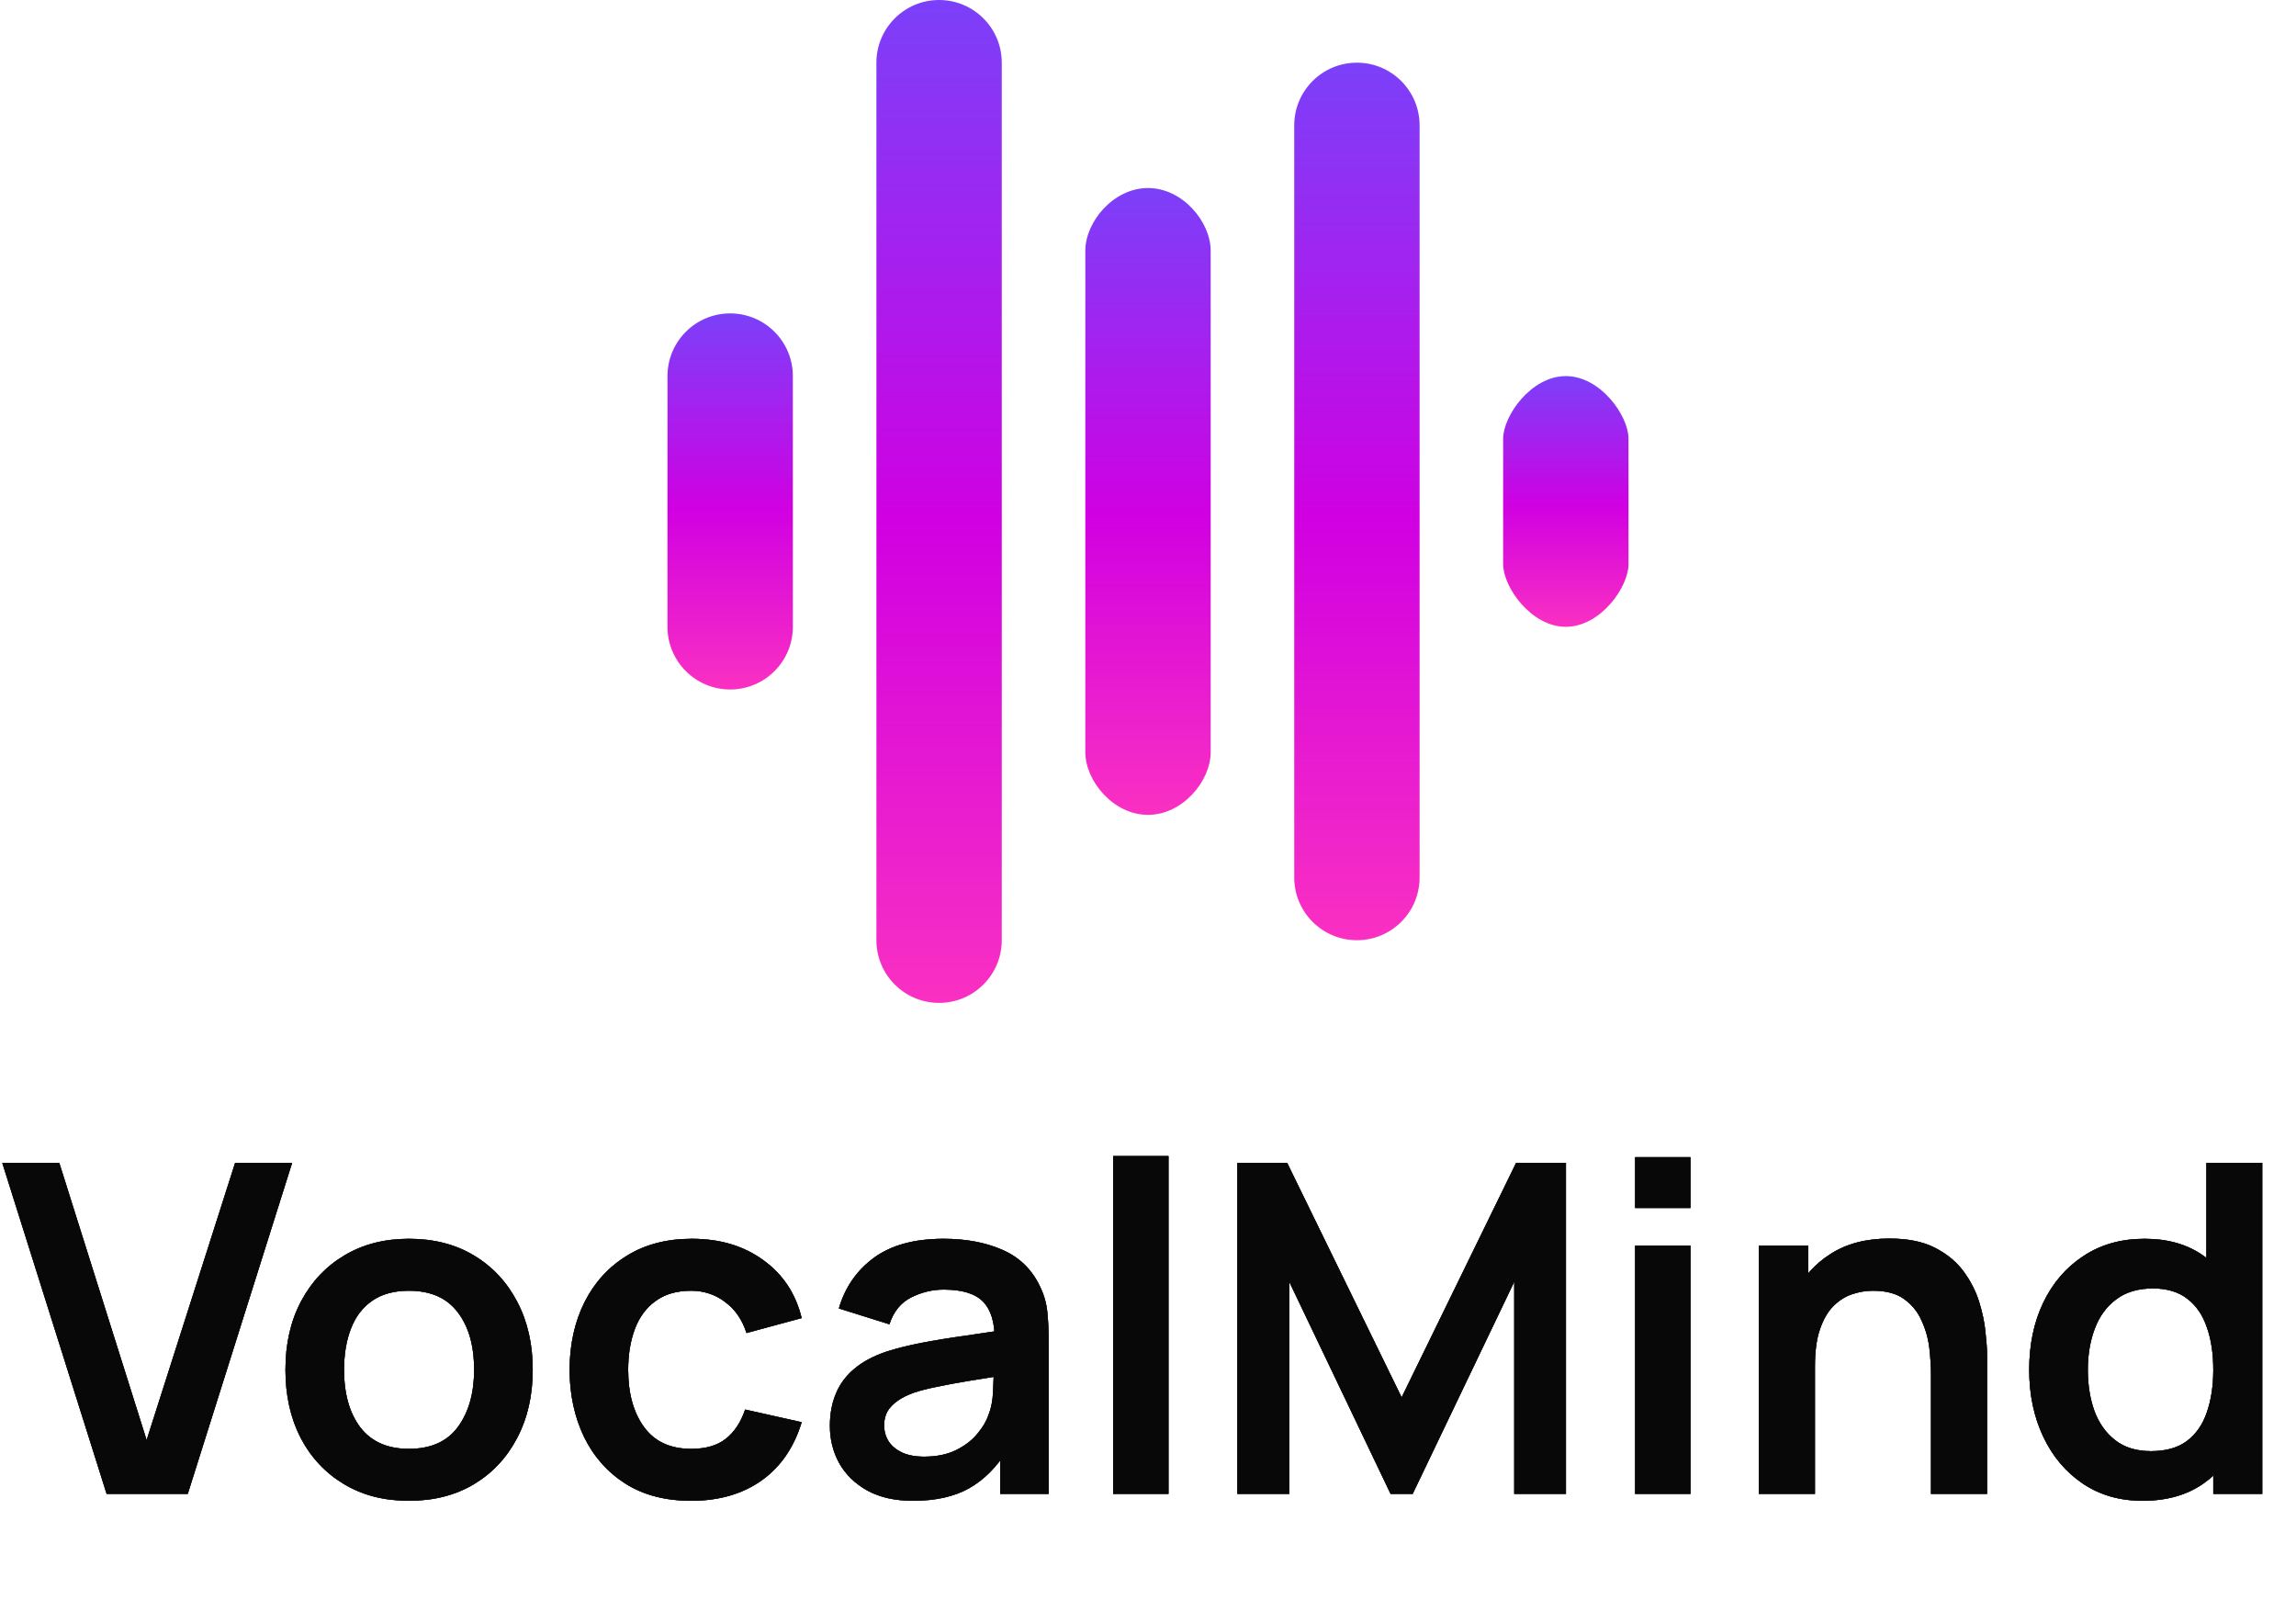 <svg width="1099" height="766" viewBox="0 0 1099 766" fill="none" xmlns="http://www.w3.org/2000/svg">
<path fill-rule="evenodd" clip-rule="evenodd" d="M349.5 150C366.069 150 379.5 163.431 379.5 180L379.5 300C379.5 316.569 366.069 330 349.5 330C332.931 330 319.5 316.569 319.5 300L319.5 180C319.5 163.431 332.931 150 349.5 150Z" fill="url(#paint0_linear_20006119_97744)"/>
<path fill-rule="evenodd" clip-rule="evenodd" d="M449.5 1.27541e-06C466.069 5.71022e-07 479.5 13.431 479.5 30L479.5 450C479.5 466.569 466.069 480 449.5 480C432.931 480 419.5 466.569 419.5 450L419.5 30C419.5 13.431 432.931 1.9798e-06 449.5 1.27541e-06Z" fill="url(#paint1_linear_20006119_97744)"/>
<path fill-rule="evenodd" clip-rule="evenodd" d="M549.5 90C566.069 90 579.5 106.193 579.5 120L579.5 360C579.5 373.807 566.069 390 549.5 390C532.931 390 519.5 373.807 519.5 360L519.5 120C519.5 106.193 532.931 90 549.5 90Z" fill="url(#paint2_linear_20006119_97744)"/>
<path fill-rule="evenodd" clip-rule="evenodd" d="M649.5 30C666.069 30 679.5 43.431 679.5 60L679.5 420C679.5 436.569 666.069 450 649.5 450C632.931 450 619.5 436.569 619.5 420L619.5 60C619.5 43.431 632.931 30 649.5 30Z" fill="url(#paint3_linear_20006119_97744)"/>
<path fill-rule="evenodd" clip-rule="evenodd" d="M749.5 180C766.069 180 779.5 198.954 779.5 210L779.5 270C779.5 281.046 766.069 300 749.5 300C732.931 300 719.5 281.046 719.5 270L719.5 210C719.5 198.954 732.931 180 749.5 180Z" fill="url(#paint4_linear_20006119_97744)"/>
<path d="M51.04 715L1.1 556.6H28.38L70.18 689.26L112.53 556.6H139.81L89.87 715H51.04ZM195.702 718.3C183.822 718.3 173.445 715.623 164.572 710.27C155.699 704.917 148.805 697.547 143.892 688.16C139.052 678.7 136.632 667.847 136.632 655.6C136.632 643.133 139.125 632.207 144.112 622.82C149.099 613.433 156.029 606.1 164.902 600.82C173.775 595.54 184.042 592.9 195.702 592.9C207.655 592.9 218.069 595.577 226.942 600.93C235.815 606.283 242.709 613.69 247.622 623.15C252.535 632.537 254.992 643.353 254.992 655.6C254.992 667.92 252.499 678.81 247.512 688.27C242.599 697.657 235.705 705.027 226.832 710.38C217.959 715.66 207.582 718.3 195.702 718.3ZM195.702 693.44C206.262 693.44 214.109 689.92 219.242 682.88C224.375 675.84 226.942 666.747 226.942 655.6C226.942 644.087 224.339 634.92 219.132 628.1C213.925 621.207 206.115 617.76 195.702 617.76C188.589 617.76 182.722 619.373 178.102 622.6C173.555 625.753 170.182 630.19 167.982 635.91C165.782 641.557 164.682 648.12 164.682 655.6C164.682 667.113 167.285 676.317 172.492 683.21C177.772 690.03 185.509 693.44 195.702 693.44ZM330.818 718.3C318.571 718.3 308.121 715.587 299.468 710.16C290.815 704.66 284.178 697.18 279.558 687.72C275.011 678.26 272.701 667.553 272.628 655.6C272.701 643.427 275.085 632.647 279.778 623.26C284.545 613.8 291.291 606.393 300.018 601.04C308.745 595.613 319.121 592.9 331.148 592.9C344.641 592.9 356.045 596.31 365.358 603.13C374.745 609.877 380.868 619.117 383.728 630.85L357.328 638C355.275 631.62 351.865 626.67 347.098 623.15C342.331 619.557 336.905 617.76 330.818 617.76C323.925 617.76 318.241 619.41 313.768 622.71C309.295 625.937 305.995 630.41 303.868 636.13C301.741 641.85 300.678 648.34 300.678 655.6C300.678 666.893 303.208 676.023 308.268 682.99C313.328 689.957 320.845 693.44 330.818 693.44C337.858 693.44 343.395 691.827 347.428 688.6C351.535 685.373 354.615 680.717 356.668 674.63L383.728 680.68C380.061 692.78 373.645 702.093 364.478 708.62C355.311 715.073 344.091 718.3 330.818 718.3ZM437.058 718.3C428.478 718.3 421.218 716.687 415.278 713.46C409.338 710.16 404.828 705.797 401.748 700.37C398.741 694.943 397.238 688.967 397.238 682.44C397.238 676.72 398.191 671.587 400.098 667.04C402.004 662.42 404.938 658.46 408.898 655.16C412.858 651.787 417.991 649.037 424.298 646.91C429.064 645.37 434.638 643.977 441.018 642.73C447.471 641.483 454.438 640.347 461.918 639.32C469.471 638.22 477.354 637.047 485.568 635.8L476.108 641.19C476.181 632.977 474.348 626.927 470.608 623.04C466.868 619.153 460.561 617.21 451.688 617.21C446.334 617.21 441.164 618.457 436.178 620.95C431.191 623.443 427.708 627.733 425.728 633.82L401.528 626.23C404.461 616.183 410.034 608.117 418.248 602.03C426.534 595.943 437.681 592.9 451.688 592.9C462.248 592.9 471.524 594.623 479.518 598.07C487.584 601.517 493.561 607.163 497.448 615.01C499.574 619.19 500.858 623.48 501.298 627.88C501.738 632.207 501.958 636.937 501.958 642.07V715H478.748V689.26L482.598 693.44C477.244 702.02 470.974 708.327 463.788 712.36C456.674 716.32 447.764 718.3 437.058 718.3ZM442.338 697.18C448.351 697.18 453.484 696.117 457.738 693.99C461.991 691.863 465.364 689.26 467.858 686.18C470.424 683.1 472.148 680.203 473.028 677.49C474.421 674.117 475.191 670.267 475.338 665.94C475.558 661.54 475.668 657.983 475.668 655.27L483.808 657.69C475.814 658.937 468.958 660.037 463.238 660.99C457.518 661.943 452.604 662.86 448.498 663.74C444.391 664.547 440.761 665.463 437.608 666.49C434.528 667.59 431.924 668.873 429.798 670.34C427.671 671.807 426.021 673.493 424.848 675.4C423.748 677.307 423.198 679.543 423.198 682.11C423.198 685.043 423.931 687.647 425.398 689.92C426.864 692.12 428.991 693.88 431.778 695.2C434.638 696.52 438.158 697.18 442.338 697.18ZM532.795 715V553.3H559.305V715H532.795ZM592.255 715V556.6H616.125L670.905 668.8L725.685 556.6H749.555V715H724.805V613.47L676.185 715H665.625L617.115 613.47V715H592.255ZM782.659 578.16V553.85H809.169V578.16H782.659ZM782.659 715V596.2H809.169V715H782.659ZM924.289 715V657.8C924.289 654.06 924.032 649.917 923.519 645.37C923.005 640.823 921.795 636.46 919.889 632.28C918.055 628.027 915.269 624.543 911.529 621.83C907.862 619.117 902.875 617.76 896.569 617.76C893.195 617.76 889.859 618.31 886.559 619.41C883.259 620.51 880.252 622.417 877.539 625.13C874.899 627.77 872.772 631.437 871.159 636.13C869.545 640.75 868.739 646.69 868.739 653.95L853.009 647.24C853.009 637.12 854.952 627.953 858.839 619.74C862.799 611.527 868.592 605 876.219 600.16C883.845 595.247 893.232 592.79 904.379 592.79C913.179 592.79 920.439 594.257 926.159 597.19C931.879 600.123 936.425 603.863 939.799 608.41C943.172 612.957 945.665 617.797 947.279 622.93C948.892 628.063 949.919 632.94 950.359 637.56C950.872 642.107 951.129 645.81 951.129 648.67V715H924.289ZM841.899 715V596.2H865.549V633.05H868.739V715H841.899ZM1025.53 718.3C1014.6 718.3 1005.07 715.55 996.93 710.05C988.79 704.55 982.483 697.07 978.01 687.61C973.537 678.15 971.3 667.48 971.3 655.6C971.3 643.573 973.537 632.867 978.01 623.48C982.557 614.02 988.973 606.577 997.26 601.15C1005.55 595.65 1015.3 592.9 1026.52 592.9C1037.81 592.9 1047.27 595.65 1054.9 601.15C1062.6 606.577 1068.43 614.02 1072.39 623.48C1076.35 632.94 1078.33 643.647 1078.33 655.6C1078.33 667.407 1076.35 678.077 1072.39 687.61C1068.43 697.07 1062.53 704.55 1054.68 710.05C1046.83 715.55 1037.12 718.3 1025.53 718.3ZM1029.6 694.54C1036.71 694.54 1042.43 692.927 1046.76 689.7C1051.16 686.4 1054.35 681.817 1056.33 675.95C1058.38 670.083 1059.41 663.3 1059.41 655.6C1059.41 647.827 1058.38 641.043 1056.33 635.25C1054.35 629.383 1051.23 624.837 1046.98 621.61C1042.73 618.31 1037.23 616.66 1030.48 616.66C1023.37 616.66 1017.5 618.42 1012.88 621.94C1008.26 625.387 1004.85 630.08 1002.65 636.02C1000.45 641.887 999.35 648.413 999.35 655.6C999.35 662.86 1000.41 669.46 1002.54 675.4C1004.74 681.267 1008.08 685.923 1012.55 689.37C1017.02 692.817 1022.71 694.54 1029.6 694.54ZM1059.41 715V631.62H1056.11V556.6H1082.84V715H1059.41Z" fill="#D9D9D9"/>
<path d="M51.04 715L1.1 556.6H28.38L70.18 689.26L112.53 556.6H139.81L89.87 715H51.04ZM195.702 718.3C183.822 718.3 173.445 715.623 164.572 710.27C155.699 704.917 148.805 697.547 143.892 688.16C139.052 678.7 136.632 667.847 136.632 655.6C136.632 643.133 139.125 632.207 144.112 622.82C149.099 613.433 156.029 606.1 164.902 600.82C173.775 595.54 184.042 592.9 195.702 592.9C207.655 592.9 218.069 595.577 226.942 600.93C235.815 606.283 242.709 613.69 247.622 623.15C252.535 632.537 254.992 643.353 254.992 655.6C254.992 667.92 252.499 678.81 247.512 688.27C242.599 697.657 235.705 705.027 226.832 710.38C217.959 715.66 207.582 718.3 195.702 718.3ZM195.702 693.44C206.262 693.44 214.109 689.92 219.242 682.88C224.375 675.84 226.942 666.747 226.942 655.6C226.942 644.087 224.339 634.92 219.132 628.1C213.925 621.207 206.115 617.76 195.702 617.76C188.589 617.76 182.722 619.373 178.102 622.6C173.555 625.753 170.182 630.19 167.982 635.91C165.782 641.557 164.682 648.12 164.682 655.6C164.682 667.113 167.285 676.317 172.492 683.21C177.772 690.03 185.509 693.44 195.702 693.44ZM330.818 718.3C318.571 718.3 308.121 715.587 299.468 710.16C290.815 704.66 284.178 697.18 279.558 687.72C275.011 678.26 272.701 667.553 272.628 655.6C272.701 643.427 275.085 632.647 279.778 623.26C284.545 613.8 291.291 606.393 300.018 601.04C308.745 595.613 319.121 592.9 331.148 592.9C344.641 592.9 356.045 596.31 365.358 603.13C374.745 609.877 380.868 619.117 383.728 630.85L357.328 638C355.275 631.62 351.865 626.67 347.098 623.15C342.331 619.557 336.905 617.76 330.818 617.76C323.925 617.76 318.241 619.41 313.768 622.71C309.295 625.937 305.995 630.41 303.868 636.13C301.741 641.85 300.678 648.34 300.678 655.6C300.678 666.893 303.208 676.023 308.268 682.99C313.328 689.957 320.845 693.44 330.818 693.44C337.858 693.44 343.395 691.827 347.428 688.6C351.535 685.373 354.615 680.717 356.668 674.63L383.728 680.68C380.061 692.78 373.645 702.093 364.478 708.62C355.311 715.073 344.091 718.3 330.818 718.3ZM437.058 718.3C428.478 718.3 421.218 716.687 415.278 713.46C409.338 710.16 404.828 705.797 401.748 700.37C398.741 694.943 397.238 688.967 397.238 682.44C397.238 676.72 398.191 671.587 400.098 667.04C402.004 662.42 404.938 658.46 408.898 655.16C412.858 651.787 417.991 649.037 424.298 646.91C429.064 645.37 434.638 643.977 441.018 642.73C447.471 641.483 454.438 640.347 461.918 639.32C469.471 638.22 477.354 637.047 485.568 635.8L476.108 641.19C476.181 632.977 474.348 626.927 470.608 623.04C466.868 619.153 460.561 617.21 451.688 617.21C446.334 617.21 441.164 618.457 436.178 620.95C431.191 623.443 427.708 627.733 425.728 633.82L401.528 626.23C404.461 616.183 410.034 608.117 418.248 602.03C426.534 595.943 437.681 592.9 451.688 592.9C462.248 592.9 471.524 594.623 479.518 598.07C487.584 601.517 493.561 607.163 497.448 615.01C499.574 619.19 500.858 623.48 501.298 627.88C501.738 632.207 501.958 636.937 501.958 642.07V715H478.748V689.26L482.598 693.44C477.244 702.02 470.974 708.327 463.788 712.36C456.674 716.32 447.764 718.3 437.058 718.3ZM442.338 697.18C448.351 697.18 453.484 696.117 457.738 693.99C461.991 691.863 465.364 689.26 467.858 686.18C470.424 683.1 472.148 680.203 473.028 677.49C474.421 674.117 475.191 670.267 475.338 665.94C475.558 661.54 475.668 657.983 475.668 655.27L483.808 657.69C475.814 658.937 468.958 660.037 463.238 660.99C457.518 661.943 452.604 662.86 448.498 663.74C444.391 664.547 440.761 665.463 437.608 666.49C434.528 667.59 431.924 668.873 429.798 670.34C427.671 671.807 426.021 673.493 424.848 675.4C423.748 677.307 423.198 679.543 423.198 682.11C423.198 685.043 423.931 687.647 425.398 689.92C426.864 692.12 428.991 693.88 431.778 695.2C434.638 696.52 438.158 697.18 442.338 697.18ZM532.795 715V553.3H559.305V715H532.795ZM592.255 715V556.6H616.125L670.905 668.8L725.685 556.6H749.555V715H724.805V613.47L676.185 715H665.625L617.115 613.47V715H592.255ZM782.659 578.16V553.85H809.169V578.16H782.659ZM782.659 715V596.2H809.169V715H782.659ZM924.289 715V657.8C924.289 654.06 924.032 649.917 923.519 645.37C923.005 640.823 921.795 636.46 919.889 632.28C918.055 628.027 915.269 624.543 911.529 621.83C907.862 619.117 902.875 617.76 896.569 617.76C893.195 617.76 889.859 618.31 886.559 619.41C883.259 620.51 880.252 622.417 877.539 625.13C874.899 627.77 872.772 631.437 871.159 636.13C869.545 640.75 868.739 646.69 868.739 653.95L853.009 647.24C853.009 637.12 854.952 627.953 858.839 619.74C862.799 611.527 868.592 605 876.219 600.16C883.845 595.247 893.232 592.79 904.379 592.79C913.179 592.79 920.439 594.257 926.159 597.19C931.879 600.123 936.425 603.863 939.799 608.41C943.172 612.957 945.665 617.797 947.279 622.93C948.892 628.063 949.919 632.94 950.359 637.56C950.872 642.107 951.129 645.81 951.129 648.67V715H924.289ZM841.899 715V596.2H865.549V633.05H868.739V715H841.899ZM1025.53 718.3C1014.6 718.3 1005.07 715.55 996.93 710.05C988.79 704.55 982.483 697.07 978.01 687.61C973.537 678.15 971.3 667.48 971.3 655.6C971.3 643.573 973.537 632.867 978.01 623.48C982.557 614.02 988.973 606.577 997.26 601.15C1005.55 595.65 1015.3 592.9 1026.52 592.9C1037.81 592.9 1047.27 595.65 1054.9 601.15C1062.6 606.577 1068.43 614.02 1072.39 623.48C1076.35 632.94 1078.33 643.647 1078.33 655.6C1078.33 667.407 1076.35 678.077 1072.39 687.61C1068.43 697.07 1062.53 704.55 1054.68 710.05C1046.83 715.55 1037.12 718.3 1025.53 718.3ZM1029.6 694.54C1036.71 694.54 1042.43 692.927 1046.76 689.7C1051.16 686.4 1054.35 681.817 1056.33 675.95C1058.38 670.083 1059.41 663.3 1059.41 655.6C1059.41 647.827 1058.38 641.043 1056.33 635.25C1054.35 629.383 1051.23 624.837 1046.98 621.61C1042.73 618.31 1037.23 616.66 1030.48 616.66C1023.37 616.66 1017.5 618.42 1012.88 621.94C1008.26 625.387 1004.85 630.08 1002.65 636.02C1000.45 641.887 999.35 648.413 999.35 655.6C999.35 662.86 1000.41 669.46 1002.54 675.4C1004.74 681.267 1008.08 685.923 1012.55 689.37C1017.02 692.817 1022.71 694.54 1029.6 694.54ZM1059.41 715V631.62H1056.11V556.6H1082.84V715H1059.41Z" fill="black" fill-opacity="0.2"/>
<path d="M51.04 715L1.1 556.6H28.38L70.18 689.26L112.53 556.6H139.81L89.87 715H51.04ZM195.702 718.3C183.822 718.3 173.445 715.623 164.572 710.27C155.699 704.917 148.805 697.547 143.892 688.16C139.052 678.7 136.632 667.847 136.632 655.6C136.632 643.133 139.125 632.207 144.112 622.82C149.099 613.433 156.029 606.1 164.902 600.82C173.775 595.54 184.042 592.9 195.702 592.9C207.655 592.9 218.069 595.577 226.942 600.93C235.815 606.283 242.709 613.69 247.622 623.15C252.535 632.537 254.992 643.353 254.992 655.6C254.992 667.92 252.499 678.81 247.512 688.27C242.599 697.657 235.705 705.027 226.832 710.38C217.959 715.66 207.582 718.3 195.702 718.3ZM195.702 693.44C206.262 693.44 214.109 689.92 219.242 682.88C224.375 675.84 226.942 666.747 226.942 655.6C226.942 644.087 224.339 634.92 219.132 628.1C213.925 621.207 206.115 617.76 195.702 617.76C188.589 617.76 182.722 619.373 178.102 622.6C173.555 625.753 170.182 630.19 167.982 635.91C165.782 641.557 164.682 648.12 164.682 655.6C164.682 667.113 167.285 676.317 172.492 683.21C177.772 690.03 185.509 693.44 195.702 693.44ZM330.818 718.3C318.571 718.3 308.121 715.587 299.468 710.16C290.815 704.66 284.178 697.18 279.558 687.72C275.011 678.26 272.701 667.553 272.628 655.6C272.701 643.427 275.085 632.647 279.778 623.26C284.545 613.8 291.291 606.393 300.018 601.04C308.745 595.613 319.121 592.9 331.148 592.9C344.641 592.9 356.045 596.31 365.358 603.13C374.745 609.877 380.868 619.117 383.728 630.85L357.328 638C355.275 631.62 351.865 626.67 347.098 623.15C342.331 619.557 336.905 617.76 330.818 617.76C323.925 617.76 318.241 619.41 313.768 622.71C309.295 625.937 305.995 630.41 303.868 636.13C301.741 641.85 300.678 648.34 300.678 655.6C300.678 666.893 303.208 676.023 308.268 682.99C313.328 689.957 320.845 693.44 330.818 693.44C337.858 693.44 343.395 691.827 347.428 688.6C351.535 685.373 354.615 680.717 356.668 674.63L383.728 680.68C380.061 692.78 373.645 702.093 364.478 708.62C355.311 715.073 344.091 718.3 330.818 718.3ZM437.058 718.3C428.478 718.3 421.218 716.687 415.278 713.46C409.338 710.16 404.828 705.797 401.748 700.37C398.741 694.943 397.238 688.967 397.238 682.44C397.238 676.72 398.191 671.587 400.098 667.04C402.004 662.42 404.938 658.46 408.898 655.16C412.858 651.787 417.991 649.037 424.298 646.91C429.064 645.37 434.638 643.977 441.018 642.73C447.471 641.483 454.438 640.347 461.918 639.32C469.471 638.22 477.354 637.047 485.568 635.8L476.108 641.19C476.181 632.977 474.348 626.927 470.608 623.04C466.868 619.153 460.561 617.21 451.688 617.21C446.334 617.21 441.164 618.457 436.178 620.95C431.191 623.443 427.708 627.733 425.728 633.82L401.528 626.23C404.461 616.183 410.034 608.117 418.248 602.03C426.534 595.943 437.681 592.9 451.688 592.9C462.248 592.9 471.524 594.623 479.518 598.07C487.584 601.517 493.561 607.163 497.448 615.01C499.574 619.19 500.858 623.48 501.298 627.88C501.738 632.207 501.958 636.937 501.958 642.07V715H478.748V689.26L482.598 693.44C477.244 702.02 470.974 708.327 463.788 712.36C456.674 716.32 447.764 718.3 437.058 718.3ZM442.338 697.18C448.351 697.18 453.484 696.117 457.738 693.99C461.991 691.863 465.364 689.26 467.858 686.18C470.424 683.1 472.148 680.203 473.028 677.49C474.421 674.117 475.191 670.267 475.338 665.94C475.558 661.54 475.668 657.983 475.668 655.27L483.808 657.69C475.814 658.937 468.958 660.037 463.238 660.99C457.518 661.943 452.604 662.86 448.498 663.74C444.391 664.547 440.761 665.463 437.608 666.49C434.528 667.59 431.924 668.873 429.798 670.34C427.671 671.807 426.021 673.493 424.848 675.4C423.748 677.307 423.198 679.543 423.198 682.11C423.198 685.043 423.931 687.647 425.398 689.92C426.864 692.12 428.991 693.88 431.778 695.2C434.638 696.52 438.158 697.18 442.338 697.18ZM532.795 715V553.3H559.305V715H532.795ZM592.255 715V556.6H616.125L670.905 668.8L725.685 556.6H749.555V715H724.805V613.47L676.185 715H665.625L617.115 613.47V715H592.255ZM782.659 578.16V553.85H809.169V578.16H782.659ZM782.659 715V596.2H809.169V715H782.659ZM924.289 715V657.8C924.289 654.06 924.032 649.917 923.519 645.37C923.005 640.823 921.795 636.46 919.889 632.28C918.055 628.027 915.269 624.543 911.529 621.83C907.862 619.117 902.875 617.76 896.569 617.76C893.195 617.76 889.859 618.31 886.559 619.41C883.259 620.51 880.252 622.417 877.539 625.13C874.899 627.77 872.772 631.437 871.159 636.13C869.545 640.75 868.739 646.69 868.739 653.95L853.009 647.24C853.009 637.12 854.952 627.953 858.839 619.74C862.799 611.527 868.592 605 876.219 600.16C883.845 595.247 893.232 592.79 904.379 592.79C913.179 592.79 920.439 594.257 926.159 597.19C931.879 600.123 936.425 603.863 939.799 608.41C943.172 612.957 945.665 617.797 947.279 622.93C948.892 628.063 949.919 632.94 950.359 637.56C950.872 642.107 951.129 645.81 951.129 648.67V715H924.289ZM841.899 715V596.2H865.549V633.05H868.739V715H841.899ZM1025.53 718.3C1014.6 718.3 1005.07 715.55 996.93 710.05C988.79 704.55 982.483 697.07 978.01 687.61C973.537 678.15 971.3 667.48 971.3 655.6C971.3 643.573 973.537 632.867 978.01 623.48C982.557 614.02 988.973 606.577 997.26 601.15C1005.55 595.65 1015.3 592.9 1026.52 592.9C1037.81 592.9 1047.27 595.65 1054.9 601.15C1062.6 606.577 1068.43 614.02 1072.39 623.48C1076.35 632.94 1078.33 643.647 1078.33 655.6C1078.33 667.407 1076.35 678.077 1072.39 687.61C1068.43 697.07 1062.53 704.55 1054.68 710.05C1046.83 715.55 1037.12 718.3 1025.53 718.3ZM1029.6 694.54C1036.71 694.54 1042.43 692.927 1046.76 689.7C1051.16 686.4 1054.35 681.817 1056.33 675.95C1058.38 670.083 1059.41 663.3 1059.41 655.6C1059.41 647.827 1058.38 641.043 1056.33 635.25C1054.35 629.383 1051.23 624.837 1046.98 621.61C1042.73 618.31 1037.23 616.66 1030.48 616.66C1023.37 616.66 1017.5 618.42 1012.88 621.94C1008.26 625.387 1004.85 630.08 1002.65 636.02C1000.45 641.887 999.35 648.413 999.35 655.6C999.35 662.86 1000.41 669.46 1002.54 675.4C1004.74 681.267 1008.08 685.923 1012.55 689.37C1017.02 692.817 1022.71 694.54 1029.6 694.54ZM1059.41 715V631.62H1056.11V556.6H1082.84V715H1059.41Z" fill="black" fill-opacity="0.2"/>
<path d="M51.04 715L1.1 556.6H28.38L70.18 689.26L112.53 556.6H139.81L89.87 715H51.04ZM195.702 718.3C183.822 718.3 173.445 715.623 164.572 710.27C155.699 704.917 148.805 697.547 143.892 688.16C139.052 678.7 136.632 667.847 136.632 655.6C136.632 643.133 139.125 632.207 144.112 622.82C149.099 613.433 156.029 606.1 164.902 600.82C173.775 595.54 184.042 592.9 195.702 592.9C207.655 592.9 218.069 595.577 226.942 600.93C235.815 606.283 242.709 613.69 247.622 623.15C252.535 632.537 254.992 643.353 254.992 655.6C254.992 667.92 252.499 678.81 247.512 688.27C242.599 697.657 235.705 705.027 226.832 710.38C217.959 715.66 207.582 718.3 195.702 718.3ZM195.702 693.44C206.262 693.44 214.109 689.92 219.242 682.88C224.375 675.84 226.942 666.747 226.942 655.6C226.942 644.087 224.339 634.92 219.132 628.1C213.925 621.207 206.115 617.76 195.702 617.76C188.589 617.76 182.722 619.373 178.102 622.6C173.555 625.753 170.182 630.19 167.982 635.91C165.782 641.557 164.682 648.12 164.682 655.6C164.682 667.113 167.285 676.317 172.492 683.21C177.772 690.03 185.509 693.44 195.702 693.44ZM330.818 718.3C318.571 718.3 308.121 715.587 299.468 710.16C290.815 704.66 284.178 697.18 279.558 687.72C275.011 678.26 272.701 667.553 272.628 655.6C272.701 643.427 275.085 632.647 279.778 623.26C284.545 613.8 291.291 606.393 300.018 601.04C308.745 595.613 319.121 592.9 331.148 592.9C344.641 592.9 356.045 596.31 365.358 603.13C374.745 609.877 380.868 619.117 383.728 630.85L357.328 638C355.275 631.62 351.865 626.67 347.098 623.15C342.331 619.557 336.905 617.76 330.818 617.76C323.925 617.76 318.241 619.41 313.768 622.71C309.295 625.937 305.995 630.41 303.868 636.13C301.741 641.85 300.678 648.34 300.678 655.6C300.678 666.893 303.208 676.023 308.268 682.99C313.328 689.957 320.845 693.44 330.818 693.44C337.858 693.44 343.395 691.827 347.428 688.6C351.535 685.373 354.615 680.717 356.668 674.63L383.728 680.68C380.061 692.78 373.645 702.093 364.478 708.62C355.311 715.073 344.091 718.3 330.818 718.3ZM437.058 718.3C428.478 718.3 421.218 716.687 415.278 713.46C409.338 710.16 404.828 705.797 401.748 700.37C398.741 694.943 397.238 688.967 397.238 682.44C397.238 676.72 398.191 671.587 400.098 667.04C402.004 662.42 404.938 658.46 408.898 655.16C412.858 651.787 417.991 649.037 424.298 646.91C429.064 645.37 434.638 643.977 441.018 642.73C447.471 641.483 454.438 640.347 461.918 639.32C469.471 638.22 477.354 637.047 485.568 635.8L476.108 641.19C476.181 632.977 474.348 626.927 470.608 623.04C466.868 619.153 460.561 617.21 451.688 617.21C446.334 617.21 441.164 618.457 436.178 620.95C431.191 623.443 427.708 627.733 425.728 633.82L401.528 626.23C404.461 616.183 410.034 608.117 418.248 602.03C426.534 595.943 437.681 592.9 451.688 592.9C462.248 592.9 471.524 594.623 479.518 598.07C487.584 601.517 493.561 607.163 497.448 615.01C499.574 619.19 500.858 623.48 501.298 627.88C501.738 632.207 501.958 636.937 501.958 642.07V715H478.748V689.26L482.598 693.44C477.244 702.02 470.974 708.327 463.788 712.36C456.674 716.32 447.764 718.3 437.058 718.3ZM442.338 697.18C448.351 697.18 453.484 696.117 457.738 693.99C461.991 691.863 465.364 689.26 467.858 686.18C470.424 683.1 472.148 680.203 473.028 677.49C474.421 674.117 475.191 670.267 475.338 665.94C475.558 661.54 475.668 657.983 475.668 655.27L483.808 657.69C475.814 658.937 468.958 660.037 463.238 660.99C457.518 661.943 452.604 662.86 448.498 663.74C444.391 664.547 440.761 665.463 437.608 666.49C434.528 667.59 431.924 668.873 429.798 670.34C427.671 671.807 426.021 673.493 424.848 675.4C423.748 677.307 423.198 679.543 423.198 682.11C423.198 685.043 423.931 687.647 425.398 689.92C426.864 692.12 428.991 693.88 431.778 695.2C434.638 696.52 438.158 697.18 442.338 697.18ZM532.795 715V553.3H559.305V715H532.795ZM592.255 715V556.6H616.125L670.905 668.8L725.685 556.6H749.555V715H724.805V613.47L676.185 715H665.625L617.115 613.47V715H592.255ZM782.659 578.16V553.85H809.169V578.16H782.659ZM782.659 715V596.2H809.169V715H782.659ZM924.289 715V657.8C924.289 654.06 924.032 649.917 923.519 645.37C923.005 640.823 921.795 636.46 919.889 632.28C918.055 628.027 915.269 624.543 911.529 621.83C907.862 619.117 902.875 617.76 896.569 617.76C893.195 617.76 889.859 618.31 886.559 619.41C883.259 620.51 880.252 622.417 877.539 625.13C874.899 627.77 872.772 631.437 871.159 636.13C869.545 640.75 868.739 646.69 868.739 653.95L853.009 647.24C853.009 637.12 854.952 627.953 858.839 619.74C862.799 611.527 868.592 605 876.219 600.16C883.845 595.247 893.232 592.79 904.379 592.79C913.179 592.79 920.439 594.257 926.159 597.19C931.879 600.123 936.425 603.863 939.799 608.41C943.172 612.957 945.665 617.797 947.279 622.93C948.892 628.063 949.919 632.94 950.359 637.56C950.872 642.107 951.129 645.81 951.129 648.67V715H924.289ZM841.899 715V596.2H865.549V633.05H868.739V715H841.899ZM1025.53 718.3C1014.6 718.3 1005.07 715.55 996.93 710.05C988.79 704.55 982.483 697.07 978.01 687.61C973.537 678.15 971.3 667.48 971.3 655.6C971.3 643.573 973.537 632.867 978.01 623.48C982.557 614.02 988.973 606.577 997.26 601.15C1005.55 595.65 1015.3 592.9 1026.52 592.9C1037.81 592.9 1047.27 595.65 1054.9 601.15C1062.6 606.577 1068.43 614.02 1072.39 623.48C1076.35 632.94 1078.33 643.647 1078.33 655.6C1078.33 667.407 1076.35 678.077 1072.39 687.61C1068.43 697.07 1062.53 704.55 1054.68 710.05C1046.83 715.55 1037.12 718.3 1025.53 718.3ZM1029.6 694.54C1036.71 694.54 1042.43 692.927 1046.76 689.7C1051.16 686.4 1054.35 681.817 1056.33 675.95C1058.38 670.083 1059.41 663.3 1059.41 655.6C1059.41 647.827 1058.38 641.043 1056.33 635.25C1054.35 629.383 1051.23 624.837 1046.98 621.61C1042.73 618.31 1037.23 616.66 1030.48 616.66C1023.37 616.66 1017.5 618.42 1012.88 621.94C1008.26 625.387 1004.85 630.08 1002.65 636.02C1000.45 641.887 999.35 648.413 999.35 655.6C999.35 662.86 1000.41 669.46 1002.54 675.4C1004.74 681.267 1008.08 685.923 1012.55 689.37C1017.02 692.817 1022.71 694.54 1029.6 694.54ZM1059.41 715V631.62H1056.11V556.6H1082.84V715H1059.41Z" fill="black" fill-opacity="0.2"/>
<path d="M51.04 715L1.1 556.6H28.38L70.18 689.26L112.53 556.6H139.81L89.87 715H51.04ZM195.702 718.3C183.822 718.3 173.445 715.623 164.572 710.27C155.699 704.917 148.805 697.547 143.892 688.16C139.052 678.7 136.632 667.847 136.632 655.6C136.632 643.133 139.125 632.207 144.112 622.82C149.099 613.433 156.029 606.1 164.902 600.82C173.775 595.54 184.042 592.9 195.702 592.9C207.655 592.9 218.069 595.577 226.942 600.93C235.815 606.283 242.709 613.69 247.622 623.15C252.535 632.537 254.992 643.353 254.992 655.6C254.992 667.92 252.499 678.81 247.512 688.27C242.599 697.657 235.705 705.027 226.832 710.38C217.959 715.66 207.582 718.3 195.702 718.3ZM195.702 693.44C206.262 693.44 214.109 689.92 219.242 682.88C224.375 675.84 226.942 666.747 226.942 655.6C226.942 644.087 224.339 634.92 219.132 628.1C213.925 621.207 206.115 617.76 195.702 617.76C188.589 617.76 182.722 619.373 178.102 622.6C173.555 625.753 170.182 630.19 167.982 635.91C165.782 641.557 164.682 648.12 164.682 655.6C164.682 667.113 167.285 676.317 172.492 683.21C177.772 690.03 185.509 693.44 195.702 693.44ZM330.818 718.3C318.571 718.3 308.121 715.587 299.468 710.16C290.815 704.66 284.178 697.18 279.558 687.72C275.011 678.26 272.701 667.553 272.628 655.6C272.701 643.427 275.085 632.647 279.778 623.26C284.545 613.8 291.291 606.393 300.018 601.04C308.745 595.613 319.121 592.9 331.148 592.9C344.641 592.9 356.045 596.31 365.358 603.13C374.745 609.877 380.868 619.117 383.728 630.85L357.328 638C355.275 631.62 351.865 626.67 347.098 623.15C342.331 619.557 336.905 617.76 330.818 617.76C323.925 617.76 318.241 619.41 313.768 622.71C309.295 625.937 305.995 630.41 303.868 636.13C301.741 641.85 300.678 648.34 300.678 655.6C300.678 666.893 303.208 676.023 308.268 682.99C313.328 689.957 320.845 693.44 330.818 693.44C337.858 693.44 343.395 691.827 347.428 688.6C351.535 685.373 354.615 680.717 356.668 674.63L383.728 680.68C380.061 692.78 373.645 702.093 364.478 708.62C355.311 715.073 344.091 718.3 330.818 718.3ZM437.058 718.3C428.478 718.3 421.218 716.687 415.278 713.46C409.338 710.16 404.828 705.797 401.748 700.37C398.741 694.943 397.238 688.967 397.238 682.44C397.238 676.72 398.191 671.587 400.098 667.04C402.004 662.42 404.938 658.46 408.898 655.16C412.858 651.787 417.991 649.037 424.298 646.91C429.064 645.37 434.638 643.977 441.018 642.73C447.471 641.483 454.438 640.347 461.918 639.32C469.471 638.22 477.354 637.047 485.568 635.8L476.108 641.19C476.181 632.977 474.348 626.927 470.608 623.04C466.868 619.153 460.561 617.21 451.688 617.21C446.334 617.21 441.164 618.457 436.178 620.95C431.191 623.443 427.708 627.733 425.728 633.82L401.528 626.23C404.461 616.183 410.034 608.117 418.248 602.03C426.534 595.943 437.681 592.9 451.688 592.9C462.248 592.9 471.524 594.623 479.518 598.07C487.584 601.517 493.561 607.163 497.448 615.01C499.574 619.19 500.858 623.48 501.298 627.88C501.738 632.207 501.958 636.937 501.958 642.07V715H478.748V689.26L482.598 693.44C477.244 702.02 470.974 708.327 463.788 712.36C456.674 716.32 447.764 718.3 437.058 718.3ZM442.338 697.18C448.351 697.18 453.484 696.117 457.738 693.99C461.991 691.863 465.364 689.26 467.858 686.18C470.424 683.1 472.148 680.203 473.028 677.49C474.421 674.117 475.191 670.267 475.338 665.94C475.558 661.54 475.668 657.983 475.668 655.27L483.808 657.69C475.814 658.937 468.958 660.037 463.238 660.99C457.518 661.943 452.604 662.86 448.498 663.74C444.391 664.547 440.761 665.463 437.608 666.49C434.528 667.59 431.924 668.873 429.798 670.34C427.671 671.807 426.021 673.493 424.848 675.4C423.748 677.307 423.198 679.543 423.198 682.11C423.198 685.043 423.931 687.647 425.398 689.92C426.864 692.12 428.991 693.88 431.778 695.2C434.638 696.52 438.158 697.18 442.338 697.18ZM532.795 715V553.3H559.305V715H532.795ZM592.255 715V556.6H616.125L670.905 668.8L725.685 556.6H749.555V715H724.805V613.47L676.185 715H665.625L617.115 613.47V715H592.255ZM782.659 578.16V553.85H809.169V578.16H782.659ZM782.659 715V596.2H809.169V715H782.659ZM924.289 715V657.8C924.289 654.06 924.032 649.917 923.519 645.37C923.005 640.823 921.795 636.46 919.889 632.28C918.055 628.027 915.269 624.543 911.529 621.83C907.862 619.117 902.875 617.76 896.569 617.76C893.195 617.76 889.859 618.31 886.559 619.41C883.259 620.51 880.252 622.417 877.539 625.13C874.899 627.77 872.772 631.437 871.159 636.13C869.545 640.75 868.739 646.69 868.739 653.95L853.009 647.24C853.009 637.12 854.952 627.953 858.839 619.74C862.799 611.527 868.592 605 876.219 600.16C883.845 595.247 893.232 592.79 904.379 592.79C913.179 592.79 920.439 594.257 926.159 597.19C931.879 600.123 936.425 603.863 939.799 608.41C943.172 612.957 945.665 617.797 947.279 622.93C948.892 628.063 949.919 632.94 950.359 637.56C950.872 642.107 951.129 645.81 951.129 648.67V715H924.289ZM841.899 715V596.2H865.549V633.05H868.739V715H841.899ZM1025.53 718.3C1014.6 718.3 1005.07 715.55 996.93 710.05C988.79 704.55 982.483 697.07 978.01 687.61C973.537 678.15 971.3 667.48 971.3 655.6C971.3 643.573 973.537 632.867 978.01 623.48C982.557 614.02 988.973 606.577 997.26 601.15C1005.55 595.65 1015.3 592.9 1026.52 592.9C1037.81 592.9 1047.27 595.65 1054.9 601.15C1062.6 606.577 1068.43 614.02 1072.39 623.48C1076.35 632.94 1078.33 643.647 1078.33 655.6C1078.33 667.407 1076.35 678.077 1072.39 687.61C1068.43 697.07 1062.53 704.55 1054.68 710.05C1046.83 715.55 1037.12 718.3 1025.53 718.3ZM1029.6 694.54C1036.71 694.54 1042.43 692.927 1046.76 689.7C1051.16 686.4 1054.35 681.817 1056.33 675.95C1058.38 670.083 1059.41 663.3 1059.41 655.6C1059.41 647.827 1058.38 641.043 1056.33 635.25C1054.35 629.383 1051.23 624.837 1046.98 621.61C1042.73 618.31 1037.23 616.66 1030.48 616.66C1023.37 616.66 1017.5 618.42 1012.88 621.94C1008.26 625.387 1004.85 630.08 1002.65 636.02C1000.45 641.887 999.35 648.413 999.35 655.6C999.35 662.86 1000.41 669.46 1002.54 675.4C1004.74 681.267 1008.08 685.923 1012.55 689.37C1017.02 692.817 1022.71 694.54 1029.6 694.54ZM1059.41 715V631.62H1056.11V556.6H1082.84V715H1059.41Z" fill="black" fill-opacity="0.2"/>
<path d="M51.04 715L1.1 556.6H28.38L70.18 689.26L112.53 556.6H139.81L89.87 715H51.04ZM195.702 718.3C183.822 718.3 173.445 715.623 164.572 710.27C155.699 704.917 148.805 697.547 143.892 688.16C139.052 678.7 136.632 667.847 136.632 655.6C136.632 643.133 139.125 632.207 144.112 622.82C149.099 613.433 156.029 606.1 164.902 600.82C173.775 595.54 184.042 592.9 195.702 592.9C207.655 592.9 218.069 595.577 226.942 600.93C235.815 606.283 242.709 613.69 247.622 623.15C252.535 632.537 254.992 643.353 254.992 655.6C254.992 667.92 252.499 678.81 247.512 688.27C242.599 697.657 235.705 705.027 226.832 710.38C217.959 715.66 207.582 718.3 195.702 718.3ZM195.702 693.44C206.262 693.44 214.109 689.92 219.242 682.88C224.375 675.84 226.942 666.747 226.942 655.6C226.942 644.087 224.339 634.92 219.132 628.1C213.925 621.207 206.115 617.76 195.702 617.76C188.589 617.76 182.722 619.373 178.102 622.6C173.555 625.753 170.182 630.19 167.982 635.91C165.782 641.557 164.682 648.12 164.682 655.6C164.682 667.113 167.285 676.317 172.492 683.21C177.772 690.03 185.509 693.44 195.702 693.44ZM330.818 718.3C318.571 718.3 308.121 715.587 299.468 710.16C290.815 704.66 284.178 697.18 279.558 687.72C275.011 678.26 272.701 667.553 272.628 655.6C272.701 643.427 275.085 632.647 279.778 623.26C284.545 613.8 291.291 606.393 300.018 601.04C308.745 595.613 319.121 592.9 331.148 592.9C344.641 592.9 356.045 596.31 365.358 603.13C374.745 609.877 380.868 619.117 383.728 630.85L357.328 638C355.275 631.62 351.865 626.67 347.098 623.15C342.331 619.557 336.905 617.76 330.818 617.76C323.925 617.76 318.241 619.41 313.768 622.71C309.295 625.937 305.995 630.41 303.868 636.13C301.741 641.85 300.678 648.34 300.678 655.6C300.678 666.893 303.208 676.023 308.268 682.99C313.328 689.957 320.845 693.44 330.818 693.44C337.858 693.44 343.395 691.827 347.428 688.6C351.535 685.373 354.615 680.717 356.668 674.63L383.728 680.68C380.061 692.78 373.645 702.093 364.478 708.62C355.311 715.073 344.091 718.3 330.818 718.3ZM437.058 718.3C428.478 718.3 421.218 716.687 415.278 713.46C409.338 710.16 404.828 705.797 401.748 700.37C398.741 694.943 397.238 688.967 397.238 682.44C397.238 676.72 398.191 671.587 400.098 667.04C402.004 662.42 404.938 658.46 408.898 655.16C412.858 651.787 417.991 649.037 424.298 646.91C429.064 645.37 434.638 643.977 441.018 642.73C447.471 641.483 454.438 640.347 461.918 639.32C469.471 638.22 477.354 637.047 485.568 635.8L476.108 641.19C476.181 632.977 474.348 626.927 470.608 623.04C466.868 619.153 460.561 617.21 451.688 617.21C446.334 617.21 441.164 618.457 436.178 620.95C431.191 623.443 427.708 627.733 425.728 633.82L401.528 626.23C404.461 616.183 410.034 608.117 418.248 602.03C426.534 595.943 437.681 592.9 451.688 592.9C462.248 592.9 471.524 594.623 479.518 598.07C487.584 601.517 493.561 607.163 497.448 615.01C499.574 619.19 500.858 623.48 501.298 627.88C501.738 632.207 501.958 636.937 501.958 642.07V715H478.748V689.26L482.598 693.44C477.244 702.02 470.974 708.327 463.788 712.36C456.674 716.32 447.764 718.3 437.058 718.3ZM442.338 697.18C448.351 697.18 453.484 696.117 457.738 693.99C461.991 691.863 465.364 689.26 467.858 686.18C470.424 683.1 472.148 680.203 473.028 677.49C474.421 674.117 475.191 670.267 475.338 665.94C475.558 661.54 475.668 657.983 475.668 655.27L483.808 657.69C475.814 658.937 468.958 660.037 463.238 660.99C457.518 661.943 452.604 662.86 448.498 663.74C444.391 664.547 440.761 665.463 437.608 666.49C434.528 667.59 431.924 668.873 429.798 670.34C427.671 671.807 426.021 673.493 424.848 675.4C423.748 677.307 423.198 679.543 423.198 682.11C423.198 685.043 423.931 687.647 425.398 689.92C426.864 692.12 428.991 693.88 431.778 695.2C434.638 696.52 438.158 697.18 442.338 697.18ZM532.795 715V553.3H559.305V715H532.795ZM592.255 715V556.6H616.125L670.905 668.8L725.685 556.6H749.555V715H724.805V613.47L676.185 715H665.625L617.115 613.47V715H592.255ZM782.659 578.16V553.85H809.169V578.16H782.659ZM782.659 715V596.2H809.169V715H782.659ZM924.289 715V657.8C924.289 654.06 924.032 649.917 923.519 645.37C923.005 640.823 921.795 636.46 919.889 632.28C918.055 628.027 915.269 624.543 911.529 621.83C907.862 619.117 902.875 617.76 896.569 617.76C893.195 617.76 889.859 618.31 886.559 619.41C883.259 620.51 880.252 622.417 877.539 625.13C874.899 627.77 872.772 631.437 871.159 636.13C869.545 640.75 868.739 646.69 868.739 653.95L853.009 647.24C853.009 637.12 854.952 627.953 858.839 619.74C862.799 611.527 868.592 605 876.219 600.16C883.845 595.247 893.232 592.79 904.379 592.79C913.179 592.79 920.439 594.257 926.159 597.19C931.879 600.123 936.425 603.863 939.799 608.41C943.172 612.957 945.665 617.797 947.279 622.93C948.892 628.063 949.919 632.94 950.359 637.56C950.872 642.107 951.129 645.81 951.129 648.67V715H924.289ZM841.899 715V596.2H865.549V633.05H868.739V715H841.899ZM1025.53 718.3C1014.6 718.3 1005.07 715.55 996.93 710.05C988.79 704.55 982.483 697.07 978.01 687.61C973.537 678.15 971.3 667.48 971.3 655.6C971.3 643.573 973.537 632.867 978.01 623.48C982.557 614.02 988.973 606.577 997.26 601.15C1005.55 595.65 1015.3 592.9 1026.52 592.9C1037.81 592.9 1047.27 595.65 1054.9 601.15C1062.6 606.577 1068.43 614.02 1072.39 623.48C1076.35 632.94 1078.33 643.647 1078.33 655.6C1078.33 667.407 1076.35 678.077 1072.39 687.61C1068.43 697.07 1062.53 704.55 1054.68 710.05C1046.83 715.55 1037.12 718.3 1025.53 718.3ZM1029.6 694.54C1036.71 694.54 1042.43 692.927 1046.76 689.7C1051.16 686.4 1054.35 681.817 1056.33 675.95C1058.38 670.083 1059.41 663.3 1059.41 655.6C1059.41 647.827 1058.38 641.043 1056.33 635.25C1054.35 629.383 1051.23 624.837 1046.98 621.61C1042.73 618.31 1037.23 616.66 1030.48 616.66C1023.37 616.66 1017.5 618.42 1012.88 621.94C1008.26 625.387 1004.85 630.08 1002.65 636.02C1000.45 641.887 999.35 648.413 999.35 655.6C999.35 662.86 1000.41 669.46 1002.54 675.4C1004.74 681.267 1008.08 685.923 1012.55 689.37C1017.02 692.817 1022.71 694.54 1029.6 694.54ZM1059.41 715V631.62H1056.11V556.6H1082.84V715H1059.41Z" fill="black" fill-opacity="0.2"/>
<path d="M51.04 715L1.1 556.6H28.38L70.18 689.26L112.53 556.6H139.81L89.87 715H51.04ZM195.702 718.3C183.822 718.3 173.445 715.623 164.572 710.27C155.699 704.917 148.805 697.547 143.892 688.16C139.052 678.7 136.632 667.847 136.632 655.6C136.632 643.133 139.125 632.207 144.112 622.82C149.099 613.433 156.029 606.1 164.902 600.82C173.775 595.54 184.042 592.9 195.702 592.9C207.655 592.9 218.069 595.577 226.942 600.93C235.815 606.283 242.709 613.69 247.622 623.15C252.535 632.537 254.992 643.353 254.992 655.6C254.992 667.92 252.499 678.81 247.512 688.27C242.599 697.657 235.705 705.027 226.832 710.38C217.959 715.66 207.582 718.3 195.702 718.3ZM195.702 693.44C206.262 693.44 214.109 689.92 219.242 682.88C224.375 675.84 226.942 666.747 226.942 655.6C226.942 644.087 224.339 634.92 219.132 628.1C213.925 621.207 206.115 617.76 195.702 617.76C188.589 617.76 182.722 619.373 178.102 622.6C173.555 625.753 170.182 630.19 167.982 635.91C165.782 641.557 164.682 648.12 164.682 655.6C164.682 667.113 167.285 676.317 172.492 683.21C177.772 690.03 185.509 693.44 195.702 693.44ZM330.818 718.3C318.571 718.3 308.121 715.587 299.468 710.16C290.815 704.66 284.178 697.18 279.558 687.72C275.011 678.26 272.701 667.553 272.628 655.6C272.701 643.427 275.085 632.647 279.778 623.26C284.545 613.8 291.291 606.393 300.018 601.04C308.745 595.613 319.121 592.9 331.148 592.9C344.641 592.9 356.045 596.31 365.358 603.13C374.745 609.877 380.868 619.117 383.728 630.85L357.328 638C355.275 631.62 351.865 626.67 347.098 623.15C342.331 619.557 336.905 617.76 330.818 617.76C323.925 617.76 318.241 619.41 313.768 622.71C309.295 625.937 305.995 630.41 303.868 636.13C301.741 641.85 300.678 648.34 300.678 655.6C300.678 666.893 303.208 676.023 308.268 682.99C313.328 689.957 320.845 693.44 330.818 693.44C337.858 693.44 343.395 691.827 347.428 688.6C351.535 685.373 354.615 680.717 356.668 674.63L383.728 680.68C380.061 692.78 373.645 702.093 364.478 708.62C355.311 715.073 344.091 718.3 330.818 718.3ZM437.058 718.3C428.478 718.3 421.218 716.687 415.278 713.46C409.338 710.16 404.828 705.797 401.748 700.37C398.741 694.943 397.238 688.967 397.238 682.44C397.238 676.72 398.191 671.587 400.098 667.04C402.004 662.42 404.938 658.46 408.898 655.16C412.858 651.787 417.991 649.037 424.298 646.91C429.064 645.37 434.638 643.977 441.018 642.73C447.471 641.483 454.438 640.347 461.918 639.32C469.471 638.22 477.354 637.047 485.568 635.8L476.108 641.19C476.181 632.977 474.348 626.927 470.608 623.04C466.868 619.153 460.561 617.21 451.688 617.21C446.334 617.21 441.164 618.457 436.178 620.95C431.191 623.443 427.708 627.733 425.728 633.82L401.528 626.23C404.461 616.183 410.034 608.117 418.248 602.03C426.534 595.943 437.681 592.9 451.688 592.9C462.248 592.9 471.524 594.623 479.518 598.07C487.584 601.517 493.561 607.163 497.448 615.01C499.574 619.19 500.858 623.48 501.298 627.88C501.738 632.207 501.958 636.937 501.958 642.07V715H478.748V689.26L482.598 693.44C477.244 702.02 470.974 708.327 463.788 712.36C456.674 716.32 447.764 718.3 437.058 718.3ZM442.338 697.18C448.351 697.18 453.484 696.117 457.738 693.99C461.991 691.863 465.364 689.26 467.858 686.18C470.424 683.1 472.148 680.203 473.028 677.49C474.421 674.117 475.191 670.267 475.338 665.94C475.558 661.54 475.668 657.983 475.668 655.27L483.808 657.69C475.814 658.937 468.958 660.037 463.238 660.99C457.518 661.943 452.604 662.86 448.498 663.74C444.391 664.547 440.761 665.463 437.608 666.49C434.528 667.59 431.924 668.873 429.798 670.34C427.671 671.807 426.021 673.493 424.848 675.4C423.748 677.307 423.198 679.543 423.198 682.11C423.198 685.043 423.931 687.647 425.398 689.92C426.864 692.12 428.991 693.88 431.778 695.2C434.638 696.52 438.158 697.18 442.338 697.18ZM532.795 715V553.3H559.305V715H532.795ZM592.255 715V556.6H616.125L670.905 668.8L725.685 556.6H749.555V715H724.805V613.47L676.185 715H665.625L617.115 613.47V715H592.255ZM782.659 578.16V553.85H809.169V578.16H782.659ZM782.659 715V596.2H809.169V715H782.659ZM924.289 715V657.8C924.289 654.06 924.032 649.917 923.519 645.37C923.005 640.823 921.795 636.46 919.889 632.28C918.055 628.027 915.269 624.543 911.529 621.83C907.862 619.117 902.875 617.76 896.569 617.76C893.195 617.76 889.859 618.31 886.559 619.41C883.259 620.51 880.252 622.417 877.539 625.13C874.899 627.77 872.772 631.437 871.159 636.13C869.545 640.75 868.739 646.69 868.739 653.95L853.009 647.24C853.009 637.12 854.952 627.953 858.839 619.74C862.799 611.527 868.592 605 876.219 600.16C883.845 595.247 893.232 592.79 904.379 592.79C913.179 592.79 920.439 594.257 926.159 597.19C931.879 600.123 936.425 603.863 939.799 608.41C943.172 612.957 945.665 617.797 947.279 622.93C948.892 628.063 949.919 632.94 950.359 637.56C950.872 642.107 951.129 645.81 951.129 648.67V715H924.289ZM841.899 715V596.2H865.549V633.05H868.739V715H841.899ZM1025.53 718.3C1014.6 718.3 1005.07 715.55 996.93 710.05C988.79 704.55 982.483 697.07 978.01 687.61C973.537 678.15 971.3 667.48 971.3 655.6C971.3 643.573 973.537 632.867 978.01 623.48C982.557 614.02 988.973 606.577 997.26 601.15C1005.55 595.65 1015.3 592.9 1026.52 592.9C1037.81 592.9 1047.27 595.65 1054.9 601.15C1062.6 606.577 1068.43 614.02 1072.39 623.48C1076.35 632.94 1078.33 643.647 1078.33 655.6C1078.33 667.407 1076.35 678.077 1072.39 687.61C1068.43 697.07 1062.53 704.55 1054.68 710.05C1046.83 715.55 1037.12 718.3 1025.53 718.3ZM1029.6 694.54C1036.71 694.54 1042.43 692.927 1046.76 689.7C1051.16 686.4 1054.35 681.817 1056.33 675.95C1058.38 670.083 1059.41 663.3 1059.41 655.6C1059.41 647.827 1058.38 641.043 1056.33 635.25C1054.35 629.383 1051.23 624.837 1046.98 621.61C1042.73 618.31 1037.23 616.66 1030.48 616.66C1023.37 616.66 1017.5 618.42 1012.88 621.94C1008.26 625.387 1004.85 630.08 1002.65 636.02C1000.45 641.887 999.35 648.413 999.35 655.6C999.35 662.86 1000.41 669.46 1002.54 675.4C1004.74 681.267 1008.08 685.923 1012.55 689.37C1017.02 692.817 1022.71 694.54 1029.6 694.54ZM1059.41 715V631.62H1056.11V556.6H1082.84V715H1059.41Z" fill="black" fill-opacity="0.2"/>
<path d="M51.04 715L1.1 556.6H28.38L70.18 689.26L112.53 556.6H139.81L89.87 715H51.04ZM195.702 718.3C183.822 718.3 173.445 715.623 164.572 710.27C155.699 704.917 148.805 697.547 143.892 688.16C139.052 678.7 136.632 667.847 136.632 655.6C136.632 643.133 139.125 632.207 144.112 622.82C149.099 613.433 156.029 606.1 164.902 600.82C173.775 595.54 184.042 592.9 195.702 592.9C207.655 592.9 218.069 595.577 226.942 600.93C235.815 606.283 242.709 613.69 247.622 623.15C252.535 632.537 254.992 643.353 254.992 655.6C254.992 667.92 252.499 678.81 247.512 688.27C242.599 697.657 235.705 705.027 226.832 710.38C217.959 715.66 207.582 718.3 195.702 718.3ZM195.702 693.44C206.262 693.44 214.109 689.92 219.242 682.88C224.375 675.84 226.942 666.747 226.942 655.6C226.942 644.087 224.339 634.92 219.132 628.1C213.925 621.207 206.115 617.76 195.702 617.76C188.589 617.76 182.722 619.373 178.102 622.6C173.555 625.753 170.182 630.19 167.982 635.91C165.782 641.557 164.682 648.12 164.682 655.6C164.682 667.113 167.285 676.317 172.492 683.21C177.772 690.03 185.509 693.44 195.702 693.44ZM330.818 718.3C318.571 718.3 308.121 715.587 299.468 710.16C290.815 704.66 284.178 697.18 279.558 687.72C275.011 678.26 272.701 667.553 272.628 655.6C272.701 643.427 275.085 632.647 279.778 623.26C284.545 613.8 291.291 606.393 300.018 601.04C308.745 595.613 319.121 592.9 331.148 592.9C344.641 592.9 356.045 596.31 365.358 603.13C374.745 609.877 380.868 619.117 383.728 630.85L357.328 638C355.275 631.62 351.865 626.67 347.098 623.15C342.331 619.557 336.905 617.76 330.818 617.76C323.925 617.76 318.241 619.41 313.768 622.71C309.295 625.937 305.995 630.41 303.868 636.13C301.741 641.85 300.678 648.34 300.678 655.6C300.678 666.893 303.208 676.023 308.268 682.99C313.328 689.957 320.845 693.44 330.818 693.44C337.858 693.44 343.395 691.827 347.428 688.6C351.535 685.373 354.615 680.717 356.668 674.63L383.728 680.68C380.061 692.78 373.645 702.093 364.478 708.62C355.311 715.073 344.091 718.3 330.818 718.3ZM437.058 718.3C428.478 718.3 421.218 716.687 415.278 713.46C409.338 710.16 404.828 705.797 401.748 700.37C398.741 694.943 397.238 688.967 397.238 682.44C397.238 676.72 398.191 671.587 400.098 667.04C402.004 662.42 404.938 658.46 408.898 655.16C412.858 651.787 417.991 649.037 424.298 646.91C429.064 645.37 434.638 643.977 441.018 642.73C447.471 641.483 454.438 640.347 461.918 639.32C469.471 638.22 477.354 637.047 485.568 635.8L476.108 641.19C476.181 632.977 474.348 626.927 470.608 623.04C466.868 619.153 460.561 617.21 451.688 617.21C446.334 617.21 441.164 618.457 436.178 620.95C431.191 623.443 427.708 627.733 425.728 633.82L401.528 626.23C404.461 616.183 410.034 608.117 418.248 602.03C426.534 595.943 437.681 592.9 451.688 592.9C462.248 592.9 471.524 594.623 479.518 598.07C487.584 601.517 493.561 607.163 497.448 615.01C499.574 619.19 500.858 623.48 501.298 627.88C501.738 632.207 501.958 636.937 501.958 642.07V715H478.748V689.26L482.598 693.44C477.244 702.02 470.974 708.327 463.788 712.36C456.674 716.32 447.764 718.3 437.058 718.3ZM442.338 697.18C448.351 697.18 453.484 696.117 457.738 693.99C461.991 691.863 465.364 689.26 467.858 686.18C470.424 683.1 472.148 680.203 473.028 677.49C474.421 674.117 475.191 670.267 475.338 665.94C475.558 661.54 475.668 657.983 475.668 655.27L483.808 657.69C475.814 658.937 468.958 660.037 463.238 660.99C457.518 661.943 452.604 662.86 448.498 663.74C444.391 664.547 440.761 665.463 437.608 666.49C434.528 667.59 431.924 668.873 429.798 670.34C427.671 671.807 426.021 673.493 424.848 675.4C423.748 677.307 423.198 679.543 423.198 682.11C423.198 685.043 423.931 687.647 425.398 689.92C426.864 692.12 428.991 693.88 431.778 695.2C434.638 696.52 438.158 697.18 442.338 697.18ZM532.795 715V553.3H559.305V715H532.795ZM592.255 715V556.6H616.125L670.905 668.8L725.685 556.6H749.555V715H724.805V613.47L676.185 715H665.625L617.115 613.47V715H592.255ZM782.659 578.16V553.85H809.169V578.16H782.659ZM782.659 715V596.2H809.169V715H782.659ZM924.289 715V657.8C924.289 654.06 924.032 649.917 923.519 645.37C923.005 640.823 921.795 636.46 919.889 632.28C918.055 628.027 915.269 624.543 911.529 621.83C907.862 619.117 902.875 617.76 896.569 617.76C893.195 617.76 889.859 618.31 886.559 619.41C883.259 620.51 880.252 622.417 877.539 625.13C874.899 627.77 872.772 631.437 871.159 636.13C869.545 640.75 868.739 646.69 868.739 653.95L853.009 647.24C853.009 637.12 854.952 627.953 858.839 619.74C862.799 611.527 868.592 605 876.219 600.16C883.845 595.247 893.232 592.79 904.379 592.79C913.179 592.79 920.439 594.257 926.159 597.19C931.879 600.123 936.425 603.863 939.799 608.41C943.172 612.957 945.665 617.797 947.279 622.93C948.892 628.063 949.919 632.94 950.359 637.56C950.872 642.107 951.129 645.81 951.129 648.67V715H924.289ZM841.899 715V596.2H865.549V633.05H868.739V715H841.899ZM1025.53 718.3C1014.6 718.3 1005.07 715.55 996.93 710.05C988.79 704.55 982.483 697.07 978.01 687.61C973.537 678.15 971.3 667.48 971.3 655.6C971.3 643.573 973.537 632.867 978.01 623.48C982.557 614.02 988.973 606.577 997.26 601.15C1005.55 595.65 1015.3 592.9 1026.52 592.9C1037.81 592.9 1047.27 595.65 1054.9 601.15C1062.6 606.577 1068.43 614.02 1072.39 623.48C1076.35 632.94 1078.33 643.647 1078.33 655.6C1078.33 667.407 1076.35 678.077 1072.39 687.61C1068.43 697.07 1062.53 704.55 1054.68 710.05C1046.83 715.55 1037.12 718.3 1025.53 718.3ZM1029.6 694.54C1036.71 694.54 1042.43 692.927 1046.76 689.7C1051.16 686.4 1054.35 681.817 1056.33 675.95C1058.38 670.083 1059.41 663.3 1059.41 655.6C1059.41 647.827 1058.38 641.043 1056.33 635.25C1054.35 629.383 1051.23 624.837 1046.98 621.61C1042.73 618.31 1037.23 616.66 1030.48 616.66C1023.37 616.66 1017.5 618.42 1012.88 621.94C1008.26 625.387 1004.85 630.08 1002.65 636.02C1000.45 641.887 999.35 648.413 999.35 655.6C999.35 662.86 1000.41 669.46 1002.54 675.4C1004.74 681.267 1008.08 685.923 1012.55 689.37C1017.02 692.817 1022.71 694.54 1029.6 694.54ZM1059.41 715V631.62H1056.11V556.6H1082.84V715H1059.41Z" fill="black" fill-opacity="0.2"/>
<path d="M51.04 715L1.1 556.6H28.38L70.18 689.26L112.53 556.6H139.81L89.87 715H51.04ZM195.702 718.3C183.822 718.3 173.445 715.623 164.572 710.27C155.699 704.917 148.805 697.547 143.892 688.16C139.052 678.7 136.632 667.847 136.632 655.6C136.632 643.133 139.125 632.207 144.112 622.82C149.099 613.433 156.029 606.1 164.902 600.82C173.775 595.54 184.042 592.9 195.702 592.9C207.655 592.9 218.069 595.577 226.942 600.93C235.815 606.283 242.709 613.69 247.622 623.15C252.535 632.537 254.992 643.353 254.992 655.6C254.992 667.92 252.499 678.81 247.512 688.27C242.599 697.657 235.705 705.027 226.832 710.38C217.959 715.66 207.582 718.3 195.702 718.3ZM195.702 693.44C206.262 693.44 214.109 689.92 219.242 682.88C224.375 675.84 226.942 666.747 226.942 655.6C226.942 644.087 224.339 634.92 219.132 628.1C213.925 621.207 206.115 617.76 195.702 617.76C188.589 617.76 182.722 619.373 178.102 622.6C173.555 625.753 170.182 630.19 167.982 635.91C165.782 641.557 164.682 648.12 164.682 655.6C164.682 667.113 167.285 676.317 172.492 683.21C177.772 690.03 185.509 693.44 195.702 693.44ZM330.818 718.3C318.571 718.3 308.121 715.587 299.468 710.16C290.815 704.66 284.178 697.18 279.558 687.72C275.011 678.26 272.701 667.553 272.628 655.6C272.701 643.427 275.085 632.647 279.778 623.26C284.545 613.8 291.291 606.393 300.018 601.04C308.745 595.613 319.121 592.9 331.148 592.9C344.641 592.9 356.045 596.31 365.358 603.13C374.745 609.877 380.868 619.117 383.728 630.85L357.328 638C355.275 631.62 351.865 626.67 347.098 623.15C342.331 619.557 336.905 617.76 330.818 617.76C323.925 617.76 318.241 619.41 313.768 622.71C309.295 625.937 305.995 630.41 303.868 636.13C301.741 641.85 300.678 648.34 300.678 655.6C300.678 666.893 303.208 676.023 308.268 682.99C313.328 689.957 320.845 693.44 330.818 693.44C337.858 693.44 343.395 691.827 347.428 688.6C351.535 685.373 354.615 680.717 356.668 674.63L383.728 680.68C380.061 692.78 373.645 702.093 364.478 708.62C355.311 715.073 344.091 718.3 330.818 718.3ZM437.058 718.3C428.478 718.3 421.218 716.687 415.278 713.46C409.338 710.16 404.828 705.797 401.748 700.37C398.741 694.943 397.238 688.967 397.238 682.44C397.238 676.72 398.191 671.587 400.098 667.04C402.004 662.42 404.938 658.46 408.898 655.16C412.858 651.787 417.991 649.037 424.298 646.91C429.064 645.37 434.638 643.977 441.018 642.73C447.471 641.483 454.438 640.347 461.918 639.32C469.471 638.22 477.354 637.047 485.568 635.8L476.108 641.19C476.181 632.977 474.348 626.927 470.608 623.04C466.868 619.153 460.561 617.21 451.688 617.21C446.334 617.21 441.164 618.457 436.178 620.95C431.191 623.443 427.708 627.733 425.728 633.82L401.528 626.23C404.461 616.183 410.034 608.117 418.248 602.03C426.534 595.943 437.681 592.9 451.688 592.9C462.248 592.9 471.524 594.623 479.518 598.07C487.584 601.517 493.561 607.163 497.448 615.01C499.574 619.19 500.858 623.48 501.298 627.88C501.738 632.207 501.958 636.937 501.958 642.07V715H478.748V689.26L482.598 693.44C477.244 702.02 470.974 708.327 463.788 712.36C456.674 716.32 447.764 718.3 437.058 718.3ZM442.338 697.18C448.351 697.18 453.484 696.117 457.738 693.99C461.991 691.863 465.364 689.26 467.858 686.18C470.424 683.1 472.148 680.203 473.028 677.49C474.421 674.117 475.191 670.267 475.338 665.94C475.558 661.54 475.668 657.983 475.668 655.27L483.808 657.69C475.814 658.937 468.958 660.037 463.238 660.99C457.518 661.943 452.604 662.86 448.498 663.74C444.391 664.547 440.761 665.463 437.608 666.49C434.528 667.59 431.924 668.873 429.798 670.34C427.671 671.807 426.021 673.493 424.848 675.4C423.748 677.307 423.198 679.543 423.198 682.11C423.198 685.043 423.931 687.647 425.398 689.92C426.864 692.12 428.991 693.88 431.778 695.2C434.638 696.52 438.158 697.18 442.338 697.18ZM532.795 715V553.3H559.305V715H532.795ZM592.255 715V556.6H616.125L670.905 668.8L725.685 556.6H749.555V715H724.805V613.47L676.185 715H665.625L617.115 613.47V715H592.255ZM782.659 578.16V553.85H809.169V578.16H782.659ZM782.659 715V596.2H809.169V715H782.659ZM924.289 715V657.8C924.289 654.06 924.032 649.917 923.519 645.37C923.005 640.823 921.795 636.46 919.889 632.28C918.055 628.027 915.269 624.543 911.529 621.83C907.862 619.117 902.875 617.76 896.569 617.76C893.195 617.76 889.859 618.31 886.559 619.41C883.259 620.51 880.252 622.417 877.539 625.13C874.899 627.77 872.772 631.437 871.159 636.13C869.545 640.75 868.739 646.69 868.739 653.95L853.009 647.24C853.009 637.12 854.952 627.953 858.839 619.74C862.799 611.527 868.592 605 876.219 600.16C883.845 595.247 893.232 592.79 904.379 592.79C913.179 592.79 920.439 594.257 926.159 597.19C931.879 600.123 936.425 603.863 939.799 608.41C943.172 612.957 945.665 617.797 947.279 622.93C948.892 628.063 949.919 632.94 950.359 637.56C950.872 642.107 951.129 645.81 951.129 648.67V715H924.289ZM841.899 715V596.2H865.549V633.05H868.739V715H841.899ZM1025.53 718.3C1014.6 718.3 1005.07 715.55 996.93 710.05C988.79 704.55 982.483 697.07 978.01 687.61C973.537 678.15 971.3 667.48 971.3 655.6C971.3 643.573 973.537 632.867 978.01 623.48C982.557 614.02 988.973 606.577 997.26 601.15C1005.55 595.65 1015.3 592.9 1026.52 592.9C1037.81 592.9 1047.27 595.65 1054.9 601.15C1062.6 606.577 1068.43 614.02 1072.39 623.48C1076.35 632.94 1078.33 643.647 1078.33 655.6C1078.33 667.407 1076.35 678.077 1072.39 687.61C1068.43 697.07 1062.53 704.55 1054.68 710.05C1046.83 715.55 1037.12 718.3 1025.53 718.3ZM1029.6 694.54C1036.71 694.54 1042.43 692.927 1046.76 689.7C1051.16 686.4 1054.35 681.817 1056.33 675.95C1058.38 670.083 1059.41 663.3 1059.41 655.6C1059.41 647.827 1058.38 641.043 1056.33 635.25C1054.35 629.383 1051.23 624.837 1046.98 621.61C1042.73 618.31 1037.23 616.66 1030.48 616.66C1023.37 616.66 1017.5 618.42 1012.88 621.94C1008.26 625.387 1004.85 630.08 1002.65 636.02C1000.45 641.887 999.35 648.413 999.35 655.6C999.35 662.86 1000.41 669.46 1002.54 675.4C1004.74 681.267 1008.08 685.923 1012.55 689.37C1017.02 692.817 1022.71 694.54 1029.6 694.54ZM1059.41 715V631.62H1056.11V556.6H1082.84V715H1059.41Z" fill="black" fill-opacity="0.2"/>
<path d="M51.04 715L1.1 556.6H28.38L70.18 689.26L112.53 556.6H139.81L89.87 715H51.04ZM195.702 718.3C183.822 718.3 173.445 715.623 164.572 710.27C155.699 704.917 148.805 697.547 143.892 688.16C139.052 678.7 136.632 667.847 136.632 655.6C136.632 643.133 139.125 632.207 144.112 622.82C149.099 613.433 156.029 606.1 164.902 600.82C173.775 595.54 184.042 592.9 195.702 592.9C207.655 592.9 218.069 595.577 226.942 600.93C235.815 606.283 242.709 613.69 247.622 623.15C252.535 632.537 254.992 643.353 254.992 655.6C254.992 667.92 252.499 678.81 247.512 688.27C242.599 697.657 235.705 705.027 226.832 710.38C217.959 715.66 207.582 718.3 195.702 718.3ZM195.702 693.44C206.262 693.44 214.109 689.92 219.242 682.88C224.375 675.84 226.942 666.747 226.942 655.6C226.942 644.087 224.339 634.92 219.132 628.1C213.925 621.207 206.115 617.76 195.702 617.76C188.589 617.76 182.722 619.373 178.102 622.6C173.555 625.753 170.182 630.19 167.982 635.91C165.782 641.557 164.682 648.12 164.682 655.6C164.682 667.113 167.285 676.317 172.492 683.21C177.772 690.03 185.509 693.44 195.702 693.44ZM330.818 718.3C318.571 718.3 308.121 715.587 299.468 710.16C290.815 704.66 284.178 697.18 279.558 687.72C275.011 678.26 272.701 667.553 272.628 655.6C272.701 643.427 275.085 632.647 279.778 623.26C284.545 613.8 291.291 606.393 300.018 601.04C308.745 595.613 319.121 592.9 331.148 592.9C344.641 592.9 356.045 596.31 365.358 603.13C374.745 609.877 380.868 619.117 383.728 630.85L357.328 638C355.275 631.62 351.865 626.67 347.098 623.15C342.331 619.557 336.905 617.76 330.818 617.76C323.925 617.76 318.241 619.41 313.768 622.71C309.295 625.937 305.995 630.41 303.868 636.13C301.741 641.85 300.678 648.34 300.678 655.6C300.678 666.893 303.208 676.023 308.268 682.99C313.328 689.957 320.845 693.44 330.818 693.44C337.858 693.44 343.395 691.827 347.428 688.6C351.535 685.373 354.615 680.717 356.668 674.63L383.728 680.68C380.061 692.78 373.645 702.093 364.478 708.62C355.311 715.073 344.091 718.3 330.818 718.3ZM437.058 718.3C428.478 718.3 421.218 716.687 415.278 713.46C409.338 710.16 404.828 705.797 401.748 700.37C398.741 694.943 397.238 688.967 397.238 682.44C397.238 676.72 398.191 671.587 400.098 667.04C402.004 662.42 404.938 658.46 408.898 655.16C412.858 651.787 417.991 649.037 424.298 646.91C429.064 645.37 434.638 643.977 441.018 642.73C447.471 641.483 454.438 640.347 461.918 639.32C469.471 638.22 477.354 637.047 485.568 635.8L476.108 641.19C476.181 632.977 474.348 626.927 470.608 623.04C466.868 619.153 460.561 617.21 451.688 617.21C446.334 617.21 441.164 618.457 436.178 620.95C431.191 623.443 427.708 627.733 425.728 633.82L401.528 626.23C404.461 616.183 410.034 608.117 418.248 602.03C426.534 595.943 437.681 592.9 451.688 592.9C462.248 592.9 471.524 594.623 479.518 598.07C487.584 601.517 493.561 607.163 497.448 615.01C499.574 619.19 500.858 623.48 501.298 627.88C501.738 632.207 501.958 636.937 501.958 642.07V715H478.748V689.26L482.598 693.44C477.244 702.02 470.974 708.327 463.788 712.36C456.674 716.32 447.764 718.3 437.058 718.3ZM442.338 697.18C448.351 697.18 453.484 696.117 457.738 693.99C461.991 691.863 465.364 689.26 467.858 686.18C470.424 683.1 472.148 680.203 473.028 677.49C474.421 674.117 475.191 670.267 475.338 665.94C475.558 661.54 475.668 657.983 475.668 655.27L483.808 657.69C475.814 658.937 468.958 660.037 463.238 660.99C457.518 661.943 452.604 662.86 448.498 663.74C444.391 664.547 440.761 665.463 437.608 666.49C434.528 667.59 431.924 668.873 429.798 670.34C427.671 671.807 426.021 673.493 424.848 675.4C423.748 677.307 423.198 679.543 423.198 682.11C423.198 685.043 423.931 687.647 425.398 689.92C426.864 692.12 428.991 693.88 431.778 695.2C434.638 696.52 438.158 697.18 442.338 697.18ZM532.795 715V553.3H559.305V715H532.795ZM592.255 715V556.6H616.125L670.905 668.8L725.685 556.6H749.555V715H724.805V613.47L676.185 715H665.625L617.115 613.47V715H592.255ZM782.659 578.16V553.85H809.169V578.16H782.659ZM782.659 715V596.2H809.169V715H782.659ZM924.289 715V657.8C924.289 654.06 924.032 649.917 923.519 645.37C923.005 640.823 921.795 636.46 919.889 632.28C918.055 628.027 915.269 624.543 911.529 621.83C907.862 619.117 902.875 617.76 896.569 617.76C893.195 617.76 889.859 618.31 886.559 619.41C883.259 620.51 880.252 622.417 877.539 625.13C874.899 627.77 872.772 631.437 871.159 636.13C869.545 640.75 868.739 646.69 868.739 653.95L853.009 647.24C853.009 637.12 854.952 627.953 858.839 619.74C862.799 611.527 868.592 605 876.219 600.16C883.845 595.247 893.232 592.79 904.379 592.79C913.179 592.79 920.439 594.257 926.159 597.19C931.879 600.123 936.425 603.863 939.799 608.41C943.172 612.957 945.665 617.797 947.279 622.93C948.892 628.063 949.919 632.94 950.359 637.56C950.872 642.107 951.129 645.81 951.129 648.67V715H924.289ZM841.899 715V596.2H865.549V633.05H868.739V715H841.899ZM1025.53 718.3C1014.6 718.3 1005.07 715.55 996.93 710.05C988.79 704.55 982.483 697.07 978.01 687.61C973.537 678.15 971.3 667.48 971.3 655.6C971.3 643.573 973.537 632.867 978.01 623.48C982.557 614.02 988.973 606.577 997.26 601.15C1005.55 595.65 1015.3 592.9 1026.52 592.9C1037.81 592.9 1047.27 595.65 1054.9 601.15C1062.6 606.577 1068.43 614.02 1072.39 623.48C1076.35 632.94 1078.33 643.647 1078.33 655.6C1078.33 667.407 1076.35 678.077 1072.39 687.61C1068.43 697.07 1062.53 704.55 1054.68 710.05C1046.83 715.55 1037.12 718.3 1025.53 718.3ZM1029.6 694.54C1036.71 694.54 1042.43 692.927 1046.76 689.7C1051.16 686.4 1054.35 681.817 1056.33 675.95C1058.38 670.083 1059.41 663.3 1059.41 655.6C1059.41 647.827 1058.38 641.043 1056.33 635.25C1054.35 629.383 1051.23 624.837 1046.98 621.61C1042.73 618.31 1037.23 616.66 1030.48 616.66C1023.37 616.66 1017.5 618.42 1012.88 621.94C1008.26 625.387 1004.85 630.08 1002.65 636.02C1000.45 641.887 999.35 648.413 999.35 655.6C999.35 662.86 1000.41 669.46 1002.54 675.4C1004.74 681.267 1008.08 685.923 1012.55 689.37C1017.02 692.817 1022.71 694.54 1029.6 694.54ZM1059.41 715V631.62H1056.11V556.6H1082.84V715H1059.41Z" fill="black" fill-opacity="0.2"/>
<path d="M51.04 715L1.1 556.6H28.38L70.18 689.26L112.53 556.6H139.81L89.87 715H51.04ZM195.702 718.3C183.822 718.3 173.445 715.623 164.572 710.27C155.699 704.917 148.805 697.547 143.892 688.16C139.052 678.7 136.632 667.847 136.632 655.6C136.632 643.133 139.125 632.207 144.112 622.82C149.099 613.433 156.029 606.1 164.902 600.82C173.775 595.54 184.042 592.9 195.702 592.9C207.655 592.9 218.069 595.577 226.942 600.93C235.815 606.283 242.709 613.69 247.622 623.15C252.535 632.537 254.992 643.353 254.992 655.6C254.992 667.92 252.499 678.81 247.512 688.27C242.599 697.657 235.705 705.027 226.832 710.38C217.959 715.66 207.582 718.3 195.702 718.3ZM195.702 693.44C206.262 693.44 214.109 689.92 219.242 682.88C224.375 675.84 226.942 666.747 226.942 655.6C226.942 644.087 224.339 634.92 219.132 628.1C213.925 621.207 206.115 617.76 195.702 617.76C188.589 617.76 182.722 619.373 178.102 622.6C173.555 625.753 170.182 630.19 167.982 635.91C165.782 641.557 164.682 648.12 164.682 655.6C164.682 667.113 167.285 676.317 172.492 683.21C177.772 690.03 185.509 693.44 195.702 693.44ZM330.818 718.3C318.571 718.3 308.121 715.587 299.468 710.16C290.815 704.66 284.178 697.18 279.558 687.72C275.011 678.26 272.701 667.553 272.628 655.6C272.701 643.427 275.085 632.647 279.778 623.26C284.545 613.8 291.291 606.393 300.018 601.04C308.745 595.613 319.121 592.9 331.148 592.9C344.641 592.9 356.045 596.31 365.358 603.13C374.745 609.877 380.868 619.117 383.728 630.85L357.328 638C355.275 631.62 351.865 626.67 347.098 623.15C342.331 619.557 336.905 617.76 330.818 617.76C323.925 617.76 318.241 619.41 313.768 622.71C309.295 625.937 305.995 630.41 303.868 636.13C301.741 641.85 300.678 648.34 300.678 655.6C300.678 666.893 303.208 676.023 308.268 682.99C313.328 689.957 320.845 693.44 330.818 693.44C337.858 693.44 343.395 691.827 347.428 688.6C351.535 685.373 354.615 680.717 356.668 674.63L383.728 680.68C380.061 692.78 373.645 702.093 364.478 708.62C355.311 715.073 344.091 718.3 330.818 718.3ZM437.058 718.3C428.478 718.3 421.218 716.687 415.278 713.46C409.338 710.16 404.828 705.797 401.748 700.37C398.741 694.943 397.238 688.967 397.238 682.44C397.238 676.72 398.191 671.587 400.098 667.04C402.004 662.42 404.938 658.46 408.898 655.16C412.858 651.787 417.991 649.037 424.298 646.91C429.064 645.37 434.638 643.977 441.018 642.73C447.471 641.483 454.438 640.347 461.918 639.32C469.471 638.22 477.354 637.047 485.568 635.8L476.108 641.19C476.181 632.977 474.348 626.927 470.608 623.04C466.868 619.153 460.561 617.21 451.688 617.21C446.334 617.21 441.164 618.457 436.178 620.95C431.191 623.443 427.708 627.733 425.728 633.82L401.528 626.23C404.461 616.183 410.034 608.117 418.248 602.03C426.534 595.943 437.681 592.9 451.688 592.9C462.248 592.9 471.524 594.623 479.518 598.07C487.584 601.517 493.561 607.163 497.448 615.01C499.574 619.19 500.858 623.48 501.298 627.88C501.738 632.207 501.958 636.937 501.958 642.07V715H478.748V689.26L482.598 693.44C477.244 702.02 470.974 708.327 463.788 712.36C456.674 716.32 447.764 718.3 437.058 718.3ZM442.338 697.18C448.351 697.18 453.484 696.117 457.738 693.99C461.991 691.863 465.364 689.26 467.858 686.18C470.424 683.1 472.148 680.203 473.028 677.49C474.421 674.117 475.191 670.267 475.338 665.94C475.558 661.54 475.668 657.983 475.668 655.27L483.808 657.69C475.814 658.937 468.958 660.037 463.238 660.99C457.518 661.943 452.604 662.86 448.498 663.74C444.391 664.547 440.761 665.463 437.608 666.49C434.528 667.59 431.924 668.873 429.798 670.34C427.671 671.807 426.021 673.493 424.848 675.4C423.748 677.307 423.198 679.543 423.198 682.11C423.198 685.043 423.931 687.647 425.398 689.92C426.864 692.12 428.991 693.88 431.778 695.2C434.638 696.52 438.158 697.18 442.338 697.18ZM532.795 715V553.3H559.305V715H532.795ZM592.255 715V556.6H616.125L670.905 668.8L725.685 556.6H749.555V715H724.805V613.47L676.185 715H665.625L617.115 613.47V715H592.255ZM782.659 578.16V553.85H809.169V578.16H782.659ZM782.659 715V596.2H809.169V715H782.659ZM924.289 715V657.8C924.289 654.06 924.032 649.917 923.519 645.37C923.005 640.823 921.795 636.46 919.889 632.28C918.055 628.027 915.269 624.543 911.529 621.83C907.862 619.117 902.875 617.76 896.569 617.76C893.195 617.76 889.859 618.31 886.559 619.41C883.259 620.51 880.252 622.417 877.539 625.13C874.899 627.77 872.772 631.437 871.159 636.13C869.545 640.75 868.739 646.69 868.739 653.95L853.009 647.24C853.009 637.12 854.952 627.953 858.839 619.74C862.799 611.527 868.592 605 876.219 600.16C883.845 595.247 893.232 592.79 904.379 592.79C913.179 592.79 920.439 594.257 926.159 597.19C931.879 600.123 936.425 603.863 939.799 608.41C943.172 612.957 945.665 617.797 947.279 622.93C948.892 628.063 949.919 632.94 950.359 637.56C950.872 642.107 951.129 645.81 951.129 648.67V715H924.289ZM841.899 715V596.2H865.549V633.05H868.739V715H841.899ZM1025.53 718.3C1014.6 718.3 1005.07 715.55 996.93 710.05C988.79 704.55 982.483 697.07 978.01 687.61C973.537 678.15 971.3 667.48 971.3 655.6C971.3 643.573 973.537 632.867 978.01 623.48C982.557 614.02 988.973 606.577 997.26 601.15C1005.55 595.65 1015.3 592.9 1026.52 592.9C1037.81 592.9 1047.27 595.65 1054.9 601.15C1062.6 606.577 1068.43 614.02 1072.39 623.48C1076.35 632.94 1078.33 643.647 1078.33 655.6C1078.33 667.407 1076.35 678.077 1072.39 687.61C1068.43 697.07 1062.53 704.55 1054.68 710.05C1046.83 715.55 1037.12 718.3 1025.53 718.3ZM1029.6 694.54C1036.71 694.54 1042.43 692.927 1046.76 689.7C1051.16 686.4 1054.35 681.817 1056.33 675.95C1058.38 670.083 1059.41 663.3 1059.41 655.6C1059.41 647.827 1058.38 641.043 1056.33 635.25C1054.35 629.383 1051.23 624.837 1046.98 621.61C1042.73 618.31 1037.23 616.66 1030.48 616.66C1023.37 616.66 1017.5 618.42 1012.88 621.94C1008.26 625.387 1004.85 630.08 1002.65 636.02C1000.45 641.887 999.35 648.413 999.35 655.6C999.35 662.86 1000.41 669.46 1002.54 675.4C1004.74 681.267 1008.08 685.923 1012.55 689.37C1017.02 692.817 1022.71 694.54 1029.6 694.54ZM1059.41 715V631.62H1056.11V556.6H1082.84V715H1059.41Z" fill="black" fill-opacity="0.2"/>
<path d="M51.04 715L1.1 556.6H28.38L70.18 689.26L112.53 556.6H139.81L89.87 715H51.04ZM195.702 718.3C183.822 718.3 173.445 715.623 164.572 710.27C155.699 704.917 148.805 697.547 143.892 688.16C139.052 678.7 136.632 667.847 136.632 655.6C136.632 643.133 139.125 632.207 144.112 622.82C149.099 613.433 156.029 606.1 164.902 600.82C173.775 595.54 184.042 592.9 195.702 592.9C207.655 592.9 218.069 595.577 226.942 600.93C235.815 606.283 242.709 613.69 247.622 623.15C252.535 632.537 254.992 643.353 254.992 655.6C254.992 667.92 252.499 678.81 247.512 688.27C242.599 697.657 235.705 705.027 226.832 710.38C217.959 715.66 207.582 718.3 195.702 718.3ZM195.702 693.44C206.262 693.44 214.109 689.92 219.242 682.88C224.375 675.84 226.942 666.747 226.942 655.6C226.942 644.087 224.339 634.92 219.132 628.1C213.925 621.207 206.115 617.76 195.702 617.76C188.589 617.76 182.722 619.373 178.102 622.6C173.555 625.753 170.182 630.19 167.982 635.91C165.782 641.557 164.682 648.12 164.682 655.6C164.682 667.113 167.285 676.317 172.492 683.21C177.772 690.03 185.509 693.44 195.702 693.44ZM330.818 718.3C318.571 718.3 308.121 715.587 299.468 710.16C290.815 704.66 284.178 697.18 279.558 687.72C275.011 678.26 272.701 667.553 272.628 655.6C272.701 643.427 275.085 632.647 279.778 623.26C284.545 613.8 291.291 606.393 300.018 601.04C308.745 595.613 319.121 592.9 331.148 592.9C344.641 592.9 356.045 596.31 365.358 603.13C374.745 609.877 380.868 619.117 383.728 630.85L357.328 638C355.275 631.62 351.865 626.67 347.098 623.15C342.331 619.557 336.905 617.76 330.818 617.76C323.925 617.76 318.241 619.41 313.768 622.71C309.295 625.937 305.995 630.41 303.868 636.13C301.741 641.85 300.678 648.34 300.678 655.6C300.678 666.893 303.208 676.023 308.268 682.99C313.328 689.957 320.845 693.44 330.818 693.44C337.858 693.44 343.395 691.827 347.428 688.6C351.535 685.373 354.615 680.717 356.668 674.63L383.728 680.68C380.061 692.78 373.645 702.093 364.478 708.62C355.311 715.073 344.091 718.3 330.818 718.3ZM437.058 718.3C428.478 718.3 421.218 716.687 415.278 713.46C409.338 710.16 404.828 705.797 401.748 700.37C398.741 694.943 397.238 688.967 397.238 682.44C397.238 676.72 398.191 671.587 400.098 667.04C402.004 662.42 404.938 658.46 408.898 655.16C412.858 651.787 417.991 649.037 424.298 646.91C429.064 645.37 434.638 643.977 441.018 642.73C447.471 641.483 454.438 640.347 461.918 639.32C469.471 638.22 477.354 637.047 485.568 635.8L476.108 641.19C476.181 632.977 474.348 626.927 470.608 623.04C466.868 619.153 460.561 617.21 451.688 617.21C446.334 617.21 441.164 618.457 436.178 620.95C431.191 623.443 427.708 627.733 425.728 633.82L401.528 626.23C404.461 616.183 410.034 608.117 418.248 602.03C426.534 595.943 437.681 592.9 451.688 592.9C462.248 592.9 471.524 594.623 479.518 598.07C487.584 601.517 493.561 607.163 497.448 615.01C499.574 619.19 500.858 623.48 501.298 627.88C501.738 632.207 501.958 636.937 501.958 642.07V715H478.748V689.26L482.598 693.44C477.244 702.02 470.974 708.327 463.788 712.36C456.674 716.32 447.764 718.3 437.058 718.3ZM442.338 697.18C448.351 697.18 453.484 696.117 457.738 693.99C461.991 691.863 465.364 689.26 467.858 686.18C470.424 683.1 472.148 680.203 473.028 677.49C474.421 674.117 475.191 670.267 475.338 665.94C475.558 661.54 475.668 657.983 475.668 655.27L483.808 657.69C475.814 658.937 468.958 660.037 463.238 660.99C457.518 661.943 452.604 662.86 448.498 663.74C444.391 664.547 440.761 665.463 437.608 666.49C434.528 667.59 431.924 668.873 429.798 670.34C427.671 671.807 426.021 673.493 424.848 675.4C423.748 677.307 423.198 679.543 423.198 682.11C423.198 685.043 423.931 687.647 425.398 689.92C426.864 692.12 428.991 693.88 431.778 695.2C434.638 696.52 438.158 697.18 442.338 697.18ZM532.795 715V553.3H559.305V715H532.795ZM592.255 715V556.6H616.125L670.905 668.8L725.685 556.6H749.555V715H724.805V613.47L676.185 715H665.625L617.115 613.47V715H592.255ZM782.659 578.16V553.85H809.169V578.16H782.659ZM782.659 715V596.2H809.169V715H782.659ZM924.289 715V657.8C924.289 654.06 924.032 649.917 923.519 645.37C923.005 640.823 921.795 636.46 919.889 632.28C918.055 628.027 915.269 624.543 911.529 621.83C907.862 619.117 902.875 617.76 896.569 617.76C893.195 617.76 889.859 618.31 886.559 619.41C883.259 620.51 880.252 622.417 877.539 625.13C874.899 627.77 872.772 631.437 871.159 636.13C869.545 640.75 868.739 646.69 868.739 653.95L853.009 647.24C853.009 637.12 854.952 627.953 858.839 619.74C862.799 611.527 868.592 605 876.219 600.16C883.845 595.247 893.232 592.79 904.379 592.79C913.179 592.79 920.439 594.257 926.159 597.19C931.879 600.123 936.425 603.863 939.799 608.41C943.172 612.957 945.665 617.797 947.279 622.93C948.892 628.063 949.919 632.94 950.359 637.56C950.872 642.107 951.129 645.81 951.129 648.67V715H924.289ZM841.899 715V596.2H865.549V633.05H868.739V715H841.899ZM1025.53 718.3C1014.6 718.3 1005.07 715.55 996.93 710.05C988.79 704.55 982.483 697.07 978.01 687.61C973.537 678.15 971.3 667.48 971.3 655.6C971.3 643.573 973.537 632.867 978.01 623.48C982.557 614.02 988.973 606.577 997.26 601.15C1005.55 595.65 1015.3 592.9 1026.52 592.9C1037.81 592.9 1047.27 595.65 1054.9 601.15C1062.6 606.577 1068.43 614.02 1072.39 623.48C1076.35 632.94 1078.33 643.647 1078.33 655.6C1078.33 667.407 1076.35 678.077 1072.39 687.61C1068.43 697.07 1062.53 704.55 1054.68 710.05C1046.83 715.55 1037.12 718.3 1025.53 718.3ZM1029.6 694.54C1036.71 694.54 1042.43 692.927 1046.76 689.7C1051.16 686.4 1054.35 681.817 1056.33 675.95C1058.38 670.083 1059.41 663.3 1059.41 655.6C1059.41 647.827 1058.38 641.043 1056.33 635.25C1054.35 629.383 1051.23 624.837 1046.98 621.61C1042.73 618.31 1037.23 616.66 1030.48 616.66C1023.37 616.66 1017.5 618.42 1012.88 621.94C1008.26 625.387 1004.85 630.08 1002.65 636.02C1000.45 641.887 999.35 648.413 999.35 655.6C999.35 662.86 1000.41 669.46 1002.54 675.4C1004.74 681.267 1008.08 685.923 1012.55 689.37C1017.02 692.817 1022.71 694.54 1029.6 694.54ZM1059.41 715V631.62H1056.11V556.6H1082.84V715H1059.41Z" fill="black" fill-opacity="0.2"/>
<path d="M51.04 715L1.1 556.6H28.38L70.18 689.26L112.53 556.6H139.81L89.87 715H51.04ZM195.702 718.3C183.822 718.3 173.445 715.623 164.572 710.27C155.699 704.917 148.805 697.547 143.892 688.16C139.052 678.7 136.632 667.847 136.632 655.6C136.632 643.133 139.125 632.207 144.112 622.82C149.099 613.433 156.029 606.1 164.902 600.82C173.775 595.54 184.042 592.9 195.702 592.9C207.655 592.9 218.069 595.577 226.942 600.93C235.815 606.283 242.709 613.69 247.622 623.15C252.535 632.537 254.992 643.353 254.992 655.6C254.992 667.92 252.499 678.81 247.512 688.27C242.599 697.657 235.705 705.027 226.832 710.38C217.959 715.66 207.582 718.3 195.702 718.3ZM195.702 693.44C206.262 693.44 214.109 689.92 219.242 682.88C224.375 675.84 226.942 666.747 226.942 655.6C226.942 644.087 224.339 634.92 219.132 628.1C213.925 621.207 206.115 617.76 195.702 617.76C188.589 617.76 182.722 619.373 178.102 622.6C173.555 625.753 170.182 630.19 167.982 635.91C165.782 641.557 164.682 648.12 164.682 655.6C164.682 667.113 167.285 676.317 172.492 683.21C177.772 690.03 185.509 693.44 195.702 693.44ZM330.818 718.3C318.571 718.3 308.121 715.587 299.468 710.16C290.815 704.66 284.178 697.18 279.558 687.72C275.011 678.26 272.701 667.553 272.628 655.6C272.701 643.427 275.085 632.647 279.778 623.26C284.545 613.8 291.291 606.393 300.018 601.04C308.745 595.613 319.121 592.9 331.148 592.9C344.641 592.9 356.045 596.31 365.358 603.13C374.745 609.877 380.868 619.117 383.728 630.85L357.328 638C355.275 631.62 351.865 626.67 347.098 623.15C342.331 619.557 336.905 617.76 330.818 617.76C323.925 617.76 318.241 619.41 313.768 622.71C309.295 625.937 305.995 630.41 303.868 636.13C301.741 641.85 300.678 648.34 300.678 655.6C300.678 666.893 303.208 676.023 308.268 682.99C313.328 689.957 320.845 693.44 330.818 693.44C337.858 693.44 343.395 691.827 347.428 688.6C351.535 685.373 354.615 680.717 356.668 674.63L383.728 680.68C380.061 692.78 373.645 702.093 364.478 708.62C355.311 715.073 344.091 718.3 330.818 718.3ZM437.058 718.3C428.478 718.3 421.218 716.687 415.278 713.46C409.338 710.16 404.828 705.797 401.748 700.37C398.741 694.943 397.238 688.967 397.238 682.44C397.238 676.72 398.191 671.587 400.098 667.04C402.004 662.42 404.938 658.46 408.898 655.16C412.858 651.787 417.991 649.037 424.298 646.91C429.064 645.37 434.638 643.977 441.018 642.73C447.471 641.483 454.438 640.347 461.918 639.32C469.471 638.22 477.354 637.047 485.568 635.8L476.108 641.19C476.181 632.977 474.348 626.927 470.608 623.04C466.868 619.153 460.561 617.21 451.688 617.21C446.334 617.21 441.164 618.457 436.178 620.95C431.191 623.443 427.708 627.733 425.728 633.82L401.528 626.23C404.461 616.183 410.034 608.117 418.248 602.03C426.534 595.943 437.681 592.9 451.688 592.9C462.248 592.9 471.524 594.623 479.518 598.07C487.584 601.517 493.561 607.163 497.448 615.01C499.574 619.19 500.858 623.48 501.298 627.88C501.738 632.207 501.958 636.937 501.958 642.07V715H478.748V689.26L482.598 693.44C477.244 702.02 470.974 708.327 463.788 712.36C456.674 716.32 447.764 718.3 437.058 718.3ZM442.338 697.18C448.351 697.18 453.484 696.117 457.738 693.99C461.991 691.863 465.364 689.26 467.858 686.18C470.424 683.1 472.148 680.203 473.028 677.49C474.421 674.117 475.191 670.267 475.338 665.94C475.558 661.54 475.668 657.983 475.668 655.27L483.808 657.69C475.814 658.937 468.958 660.037 463.238 660.99C457.518 661.943 452.604 662.86 448.498 663.74C444.391 664.547 440.761 665.463 437.608 666.49C434.528 667.59 431.924 668.873 429.798 670.34C427.671 671.807 426.021 673.493 424.848 675.4C423.748 677.307 423.198 679.543 423.198 682.11C423.198 685.043 423.931 687.647 425.398 689.92C426.864 692.12 428.991 693.88 431.778 695.2C434.638 696.52 438.158 697.18 442.338 697.18ZM532.795 715V553.3H559.305V715H532.795ZM592.255 715V556.6H616.125L670.905 668.8L725.685 556.6H749.555V715H724.805V613.47L676.185 715H665.625L617.115 613.47V715H592.255ZM782.659 578.16V553.85H809.169V578.16H782.659ZM782.659 715V596.2H809.169V715H782.659ZM924.289 715V657.8C924.289 654.06 924.032 649.917 923.519 645.37C923.005 640.823 921.795 636.46 919.889 632.28C918.055 628.027 915.269 624.543 911.529 621.83C907.862 619.117 902.875 617.76 896.569 617.76C893.195 617.76 889.859 618.31 886.559 619.41C883.259 620.51 880.252 622.417 877.539 625.13C874.899 627.77 872.772 631.437 871.159 636.13C869.545 640.75 868.739 646.69 868.739 653.95L853.009 647.24C853.009 637.12 854.952 627.953 858.839 619.74C862.799 611.527 868.592 605 876.219 600.16C883.845 595.247 893.232 592.79 904.379 592.79C913.179 592.79 920.439 594.257 926.159 597.19C931.879 600.123 936.425 603.863 939.799 608.41C943.172 612.957 945.665 617.797 947.279 622.93C948.892 628.063 949.919 632.94 950.359 637.56C950.872 642.107 951.129 645.81 951.129 648.67V715H924.289ZM841.899 715V596.2H865.549V633.05H868.739V715H841.899ZM1025.53 718.3C1014.6 718.3 1005.07 715.55 996.93 710.05C988.79 704.55 982.483 697.07 978.01 687.61C973.537 678.15 971.3 667.48 971.3 655.6C971.3 643.573 973.537 632.867 978.01 623.48C982.557 614.02 988.973 606.577 997.26 601.15C1005.55 595.65 1015.3 592.9 1026.52 592.9C1037.81 592.9 1047.27 595.65 1054.9 601.15C1062.6 606.577 1068.43 614.02 1072.39 623.48C1076.35 632.94 1078.33 643.647 1078.33 655.6C1078.33 667.407 1076.35 678.077 1072.39 687.61C1068.43 697.07 1062.53 704.55 1054.68 710.05C1046.83 715.55 1037.12 718.3 1025.53 718.3ZM1029.6 694.54C1036.71 694.54 1042.43 692.927 1046.76 689.7C1051.16 686.4 1054.35 681.817 1056.33 675.95C1058.38 670.083 1059.41 663.3 1059.41 655.6C1059.41 647.827 1058.38 641.043 1056.33 635.25C1054.35 629.383 1051.23 624.837 1046.98 621.61C1042.73 618.31 1037.23 616.66 1030.48 616.66C1023.37 616.66 1017.5 618.42 1012.88 621.94C1008.26 625.387 1004.85 630.08 1002.65 636.02C1000.45 641.887 999.35 648.413 999.35 655.6C999.35 662.86 1000.41 669.46 1002.54 675.4C1004.74 681.267 1008.08 685.923 1012.55 689.37C1017.02 692.817 1022.71 694.54 1029.6 694.54ZM1059.41 715V631.62H1056.11V556.6H1082.84V715H1059.41Z" fill="black" fill-opacity="0.2"/>
<path d="M51.04 715L1.1 556.6H28.38L70.18 689.26L112.53 556.6H139.81L89.87 715H51.04ZM195.702 718.3C183.822 718.3 173.445 715.623 164.572 710.27C155.699 704.917 148.805 697.547 143.892 688.16C139.052 678.7 136.632 667.847 136.632 655.6C136.632 643.133 139.125 632.207 144.112 622.82C149.099 613.433 156.029 606.1 164.902 600.82C173.775 595.54 184.042 592.9 195.702 592.9C207.655 592.9 218.069 595.577 226.942 600.93C235.815 606.283 242.709 613.69 247.622 623.15C252.535 632.537 254.992 643.353 254.992 655.6C254.992 667.92 252.499 678.81 247.512 688.27C242.599 697.657 235.705 705.027 226.832 710.38C217.959 715.66 207.582 718.3 195.702 718.3ZM195.702 693.44C206.262 693.44 214.109 689.92 219.242 682.88C224.375 675.84 226.942 666.747 226.942 655.6C226.942 644.087 224.339 634.92 219.132 628.1C213.925 621.207 206.115 617.76 195.702 617.76C188.589 617.76 182.722 619.373 178.102 622.6C173.555 625.753 170.182 630.19 167.982 635.91C165.782 641.557 164.682 648.12 164.682 655.6C164.682 667.113 167.285 676.317 172.492 683.21C177.772 690.03 185.509 693.44 195.702 693.44ZM330.818 718.3C318.571 718.3 308.121 715.587 299.468 710.16C290.815 704.66 284.178 697.18 279.558 687.72C275.011 678.26 272.701 667.553 272.628 655.6C272.701 643.427 275.085 632.647 279.778 623.26C284.545 613.8 291.291 606.393 300.018 601.04C308.745 595.613 319.121 592.9 331.148 592.9C344.641 592.9 356.045 596.31 365.358 603.13C374.745 609.877 380.868 619.117 383.728 630.85L357.328 638C355.275 631.62 351.865 626.67 347.098 623.15C342.331 619.557 336.905 617.76 330.818 617.76C323.925 617.76 318.241 619.41 313.768 622.71C309.295 625.937 305.995 630.41 303.868 636.13C301.741 641.85 300.678 648.34 300.678 655.6C300.678 666.893 303.208 676.023 308.268 682.99C313.328 689.957 320.845 693.44 330.818 693.44C337.858 693.44 343.395 691.827 347.428 688.6C351.535 685.373 354.615 680.717 356.668 674.63L383.728 680.68C380.061 692.78 373.645 702.093 364.478 708.62C355.311 715.073 344.091 718.3 330.818 718.3ZM437.058 718.3C428.478 718.3 421.218 716.687 415.278 713.46C409.338 710.16 404.828 705.797 401.748 700.37C398.741 694.943 397.238 688.967 397.238 682.44C397.238 676.72 398.191 671.587 400.098 667.04C402.004 662.42 404.938 658.46 408.898 655.16C412.858 651.787 417.991 649.037 424.298 646.91C429.064 645.37 434.638 643.977 441.018 642.73C447.471 641.483 454.438 640.347 461.918 639.32C469.471 638.22 477.354 637.047 485.568 635.8L476.108 641.19C476.181 632.977 474.348 626.927 470.608 623.04C466.868 619.153 460.561 617.21 451.688 617.21C446.334 617.21 441.164 618.457 436.178 620.95C431.191 623.443 427.708 627.733 425.728 633.82L401.528 626.23C404.461 616.183 410.034 608.117 418.248 602.03C426.534 595.943 437.681 592.9 451.688 592.9C462.248 592.9 471.524 594.623 479.518 598.07C487.584 601.517 493.561 607.163 497.448 615.01C499.574 619.19 500.858 623.48 501.298 627.88C501.738 632.207 501.958 636.937 501.958 642.07V715H478.748V689.26L482.598 693.44C477.244 702.02 470.974 708.327 463.788 712.36C456.674 716.32 447.764 718.3 437.058 718.3ZM442.338 697.18C448.351 697.18 453.484 696.117 457.738 693.99C461.991 691.863 465.364 689.26 467.858 686.18C470.424 683.1 472.148 680.203 473.028 677.49C474.421 674.117 475.191 670.267 475.338 665.94C475.558 661.54 475.668 657.983 475.668 655.27L483.808 657.69C475.814 658.937 468.958 660.037 463.238 660.99C457.518 661.943 452.604 662.86 448.498 663.74C444.391 664.547 440.761 665.463 437.608 666.49C434.528 667.59 431.924 668.873 429.798 670.34C427.671 671.807 426.021 673.493 424.848 675.4C423.748 677.307 423.198 679.543 423.198 682.11C423.198 685.043 423.931 687.647 425.398 689.92C426.864 692.12 428.991 693.88 431.778 695.2C434.638 696.52 438.158 697.18 442.338 697.18ZM532.795 715V553.3H559.305V715H532.795ZM592.255 715V556.6H616.125L670.905 668.8L725.685 556.6H749.555V715H724.805V613.47L676.185 715H665.625L617.115 613.47V715H592.255ZM782.659 578.16V553.85H809.169V578.16H782.659ZM782.659 715V596.2H809.169V715H782.659ZM924.289 715V657.8C924.289 654.06 924.032 649.917 923.519 645.37C923.005 640.823 921.795 636.46 919.889 632.28C918.055 628.027 915.269 624.543 911.529 621.83C907.862 619.117 902.875 617.76 896.569 617.76C893.195 617.76 889.859 618.31 886.559 619.41C883.259 620.51 880.252 622.417 877.539 625.13C874.899 627.77 872.772 631.437 871.159 636.13C869.545 640.75 868.739 646.69 868.739 653.95L853.009 647.24C853.009 637.12 854.952 627.953 858.839 619.74C862.799 611.527 868.592 605 876.219 600.16C883.845 595.247 893.232 592.79 904.379 592.79C913.179 592.79 920.439 594.257 926.159 597.19C931.879 600.123 936.425 603.863 939.799 608.41C943.172 612.957 945.665 617.797 947.279 622.93C948.892 628.063 949.919 632.94 950.359 637.56C950.872 642.107 951.129 645.81 951.129 648.67V715H924.289ZM841.899 715V596.2H865.549V633.05H868.739V715H841.899ZM1025.53 718.3C1014.6 718.3 1005.07 715.55 996.93 710.05C988.79 704.55 982.483 697.07 978.01 687.61C973.537 678.15 971.3 667.48 971.3 655.6C971.3 643.573 973.537 632.867 978.01 623.48C982.557 614.02 988.973 606.577 997.26 601.15C1005.55 595.65 1015.3 592.9 1026.52 592.9C1037.81 592.9 1047.27 595.65 1054.9 601.15C1062.6 606.577 1068.43 614.02 1072.39 623.48C1076.35 632.94 1078.33 643.647 1078.33 655.6C1078.33 667.407 1076.35 678.077 1072.39 687.61C1068.43 697.07 1062.53 704.55 1054.68 710.05C1046.83 715.55 1037.12 718.3 1025.53 718.3ZM1029.6 694.54C1036.71 694.54 1042.43 692.927 1046.76 689.7C1051.16 686.4 1054.35 681.817 1056.33 675.95C1058.38 670.083 1059.41 663.3 1059.41 655.6C1059.41 647.827 1058.38 641.043 1056.33 635.25C1054.35 629.383 1051.23 624.837 1046.98 621.61C1042.73 618.31 1037.23 616.66 1030.48 616.66C1023.37 616.66 1017.5 618.42 1012.88 621.94C1008.26 625.387 1004.85 630.08 1002.65 636.02C1000.45 641.887 999.35 648.413 999.35 655.6C999.35 662.86 1000.41 669.46 1002.54 675.4C1004.74 681.267 1008.08 685.923 1012.55 689.37C1017.02 692.817 1022.71 694.54 1029.6 694.54ZM1059.41 715V631.62H1056.11V556.6H1082.84V715H1059.41Z" fill="black" fill-opacity="0.2"/>
<path d="M51.04 715L1.1 556.6H28.38L70.18 689.26L112.53 556.6H139.81L89.87 715H51.04ZM195.702 718.3C183.822 718.3 173.445 715.623 164.572 710.27C155.699 704.917 148.805 697.547 143.892 688.16C139.052 678.7 136.632 667.847 136.632 655.6C136.632 643.133 139.125 632.207 144.112 622.82C149.099 613.433 156.029 606.1 164.902 600.82C173.775 595.54 184.042 592.9 195.702 592.9C207.655 592.9 218.069 595.577 226.942 600.93C235.815 606.283 242.709 613.69 247.622 623.15C252.535 632.537 254.992 643.353 254.992 655.6C254.992 667.92 252.499 678.81 247.512 688.27C242.599 697.657 235.705 705.027 226.832 710.38C217.959 715.66 207.582 718.3 195.702 718.3ZM195.702 693.44C206.262 693.44 214.109 689.92 219.242 682.88C224.375 675.84 226.942 666.747 226.942 655.6C226.942 644.087 224.339 634.92 219.132 628.1C213.925 621.207 206.115 617.76 195.702 617.76C188.589 617.76 182.722 619.373 178.102 622.6C173.555 625.753 170.182 630.19 167.982 635.91C165.782 641.557 164.682 648.12 164.682 655.6C164.682 667.113 167.285 676.317 172.492 683.21C177.772 690.03 185.509 693.44 195.702 693.44ZM330.818 718.3C318.571 718.3 308.121 715.587 299.468 710.16C290.815 704.66 284.178 697.18 279.558 687.72C275.011 678.26 272.701 667.553 272.628 655.6C272.701 643.427 275.085 632.647 279.778 623.26C284.545 613.8 291.291 606.393 300.018 601.04C308.745 595.613 319.121 592.9 331.148 592.9C344.641 592.9 356.045 596.31 365.358 603.13C374.745 609.877 380.868 619.117 383.728 630.85L357.328 638C355.275 631.62 351.865 626.67 347.098 623.15C342.331 619.557 336.905 617.76 330.818 617.76C323.925 617.76 318.241 619.41 313.768 622.71C309.295 625.937 305.995 630.41 303.868 636.13C301.741 641.85 300.678 648.34 300.678 655.6C300.678 666.893 303.208 676.023 308.268 682.99C313.328 689.957 320.845 693.44 330.818 693.44C337.858 693.44 343.395 691.827 347.428 688.6C351.535 685.373 354.615 680.717 356.668 674.63L383.728 680.68C380.061 692.78 373.645 702.093 364.478 708.62C355.311 715.073 344.091 718.3 330.818 718.3ZM437.058 718.3C428.478 718.3 421.218 716.687 415.278 713.46C409.338 710.16 404.828 705.797 401.748 700.37C398.741 694.943 397.238 688.967 397.238 682.44C397.238 676.72 398.191 671.587 400.098 667.04C402.004 662.42 404.938 658.46 408.898 655.16C412.858 651.787 417.991 649.037 424.298 646.91C429.064 645.37 434.638 643.977 441.018 642.73C447.471 641.483 454.438 640.347 461.918 639.32C469.471 638.22 477.354 637.047 485.568 635.8L476.108 641.19C476.181 632.977 474.348 626.927 470.608 623.04C466.868 619.153 460.561 617.21 451.688 617.21C446.334 617.21 441.164 618.457 436.178 620.95C431.191 623.443 427.708 627.733 425.728 633.82L401.528 626.23C404.461 616.183 410.034 608.117 418.248 602.03C426.534 595.943 437.681 592.9 451.688 592.9C462.248 592.9 471.524 594.623 479.518 598.07C487.584 601.517 493.561 607.163 497.448 615.01C499.574 619.19 500.858 623.48 501.298 627.88C501.738 632.207 501.958 636.937 501.958 642.07V715H478.748V689.26L482.598 693.44C477.244 702.02 470.974 708.327 463.788 712.36C456.674 716.32 447.764 718.3 437.058 718.3ZM442.338 697.18C448.351 697.18 453.484 696.117 457.738 693.99C461.991 691.863 465.364 689.26 467.858 686.18C470.424 683.1 472.148 680.203 473.028 677.49C474.421 674.117 475.191 670.267 475.338 665.94C475.558 661.54 475.668 657.983 475.668 655.27L483.808 657.69C475.814 658.937 468.958 660.037 463.238 660.99C457.518 661.943 452.604 662.86 448.498 663.74C444.391 664.547 440.761 665.463 437.608 666.49C434.528 667.59 431.924 668.873 429.798 670.34C427.671 671.807 426.021 673.493 424.848 675.4C423.748 677.307 423.198 679.543 423.198 682.11C423.198 685.043 423.931 687.647 425.398 689.92C426.864 692.12 428.991 693.88 431.778 695.2C434.638 696.52 438.158 697.18 442.338 697.18ZM532.795 715V553.3H559.305V715H532.795ZM592.255 715V556.6H616.125L670.905 668.8L725.685 556.6H749.555V715H724.805V613.47L676.185 715H665.625L617.115 613.47V715H592.255ZM782.659 578.16V553.85H809.169V578.16H782.659ZM782.659 715V596.2H809.169V715H782.659ZM924.289 715V657.8C924.289 654.06 924.032 649.917 923.519 645.37C923.005 640.823 921.795 636.46 919.889 632.28C918.055 628.027 915.269 624.543 911.529 621.83C907.862 619.117 902.875 617.76 896.569 617.76C893.195 617.76 889.859 618.31 886.559 619.41C883.259 620.51 880.252 622.417 877.539 625.13C874.899 627.77 872.772 631.437 871.159 636.13C869.545 640.75 868.739 646.69 868.739 653.95L853.009 647.24C853.009 637.12 854.952 627.953 858.839 619.74C862.799 611.527 868.592 605 876.219 600.16C883.845 595.247 893.232 592.79 904.379 592.79C913.179 592.79 920.439 594.257 926.159 597.19C931.879 600.123 936.425 603.863 939.799 608.41C943.172 612.957 945.665 617.797 947.279 622.93C948.892 628.063 949.919 632.94 950.359 637.56C950.872 642.107 951.129 645.81 951.129 648.67V715H924.289ZM841.899 715V596.2H865.549V633.05H868.739V715H841.899ZM1025.53 718.3C1014.6 718.3 1005.07 715.55 996.93 710.05C988.79 704.55 982.483 697.07 978.01 687.61C973.537 678.15 971.3 667.48 971.3 655.6C971.3 643.573 973.537 632.867 978.01 623.48C982.557 614.02 988.973 606.577 997.26 601.15C1005.55 595.65 1015.3 592.9 1026.52 592.9C1037.81 592.9 1047.27 595.65 1054.9 601.15C1062.6 606.577 1068.43 614.02 1072.39 623.48C1076.35 632.94 1078.33 643.647 1078.33 655.6C1078.33 667.407 1076.35 678.077 1072.39 687.61C1068.43 697.07 1062.53 704.55 1054.68 710.05C1046.83 715.55 1037.12 718.3 1025.53 718.3ZM1029.6 694.54C1036.71 694.54 1042.43 692.927 1046.76 689.7C1051.16 686.4 1054.35 681.817 1056.33 675.95C1058.38 670.083 1059.41 663.3 1059.41 655.6C1059.41 647.827 1058.38 641.043 1056.33 635.25C1054.35 629.383 1051.23 624.837 1046.98 621.61C1042.73 618.31 1037.23 616.66 1030.48 616.66C1023.37 616.66 1017.5 618.42 1012.88 621.94C1008.26 625.387 1004.85 630.08 1002.65 636.02C1000.45 641.887 999.35 648.413 999.35 655.6C999.35 662.86 1000.41 669.46 1002.54 675.4C1004.74 681.267 1008.08 685.923 1012.55 689.37C1017.02 692.817 1022.71 694.54 1029.6 694.54ZM1059.41 715V631.62H1056.11V556.6H1082.84V715H1059.41Z" fill="black" fill-opacity="0.2"/>
<path d="M51.04 715L1.1 556.6H28.38L70.18 689.26L112.53 556.6H139.81L89.87 715H51.04ZM195.702 718.3C183.822 718.3 173.445 715.623 164.572 710.27C155.699 704.917 148.805 697.547 143.892 688.16C139.052 678.7 136.632 667.847 136.632 655.6C136.632 643.133 139.125 632.207 144.112 622.82C149.099 613.433 156.029 606.1 164.902 600.82C173.775 595.54 184.042 592.9 195.702 592.9C207.655 592.9 218.069 595.577 226.942 600.93C235.815 606.283 242.709 613.69 247.622 623.15C252.535 632.537 254.992 643.353 254.992 655.6C254.992 667.92 252.499 678.81 247.512 688.27C242.599 697.657 235.705 705.027 226.832 710.38C217.959 715.66 207.582 718.3 195.702 718.3ZM195.702 693.44C206.262 693.44 214.109 689.92 219.242 682.88C224.375 675.84 226.942 666.747 226.942 655.6C226.942 644.087 224.339 634.92 219.132 628.1C213.925 621.207 206.115 617.76 195.702 617.76C188.589 617.76 182.722 619.373 178.102 622.6C173.555 625.753 170.182 630.19 167.982 635.91C165.782 641.557 164.682 648.12 164.682 655.6C164.682 667.113 167.285 676.317 172.492 683.21C177.772 690.03 185.509 693.44 195.702 693.44ZM330.818 718.3C318.571 718.3 308.121 715.587 299.468 710.16C290.815 704.66 284.178 697.18 279.558 687.72C275.011 678.26 272.701 667.553 272.628 655.6C272.701 643.427 275.085 632.647 279.778 623.26C284.545 613.8 291.291 606.393 300.018 601.04C308.745 595.613 319.121 592.9 331.148 592.9C344.641 592.9 356.045 596.31 365.358 603.13C374.745 609.877 380.868 619.117 383.728 630.85L357.328 638C355.275 631.62 351.865 626.67 347.098 623.15C342.331 619.557 336.905 617.76 330.818 617.76C323.925 617.76 318.241 619.41 313.768 622.71C309.295 625.937 305.995 630.41 303.868 636.13C301.741 641.85 300.678 648.34 300.678 655.6C300.678 666.893 303.208 676.023 308.268 682.99C313.328 689.957 320.845 693.44 330.818 693.44C337.858 693.44 343.395 691.827 347.428 688.6C351.535 685.373 354.615 680.717 356.668 674.63L383.728 680.68C380.061 692.78 373.645 702.093 364.478 708.62C355.311 715.073 344.091 718.3 330.818 718.3ZM437.058 718.3C428.478 718.3 421.218 716.687 415.278 713.46C409.338 710.16 404.828 705.797 401.748 700.37C398.741 694.943 397.238 688.967 397.238 682.44C397.238 676.72 398.191 671.587 400.098 667.04C402.004 662.42 404.938 658.46 408.898 655.16C412.858 651.787 417.991 649.037 424.298 646.91C429.064 645.37 434.638 643.977 441.018 642.73C447.471 641.483 454.438 640.347 461.918 639.32C469.471 638.22 477.354 637.047 485.568 635.8L476.108 641.19C476.181 632.977 474.348 626.927 470.608 623.04C466.868 619.153 460.561 617.21 451.688 617.21C446.334 617.21 441.164 618.457 436.178 620.95C431.191 623.443 427.708 627.733 425.728 633.82L401.528 626.23C404.461 616.183 410.034 608.117 418.248 602.03C426.534 595.943 437.681 592.9 451.688 592.9C462.248 592.9 471.524 594.623 479.518 598.07C487.584 601.517 493.561 607.163 497.448 615.01C499.574 619.19 500.858 623.48 501.298 627.88C501.738 632.207 501.958 636.937 501.958 642.07V715H478.748V689.26L482.598 693.44C477.244 702.02 470.974 708.327 463.788 712.36C456.674 716.32 447.764 718.3 437.058 718.3ZM442.338 697.18C448.351 697.18 453.484 696.117 457.738 693.99C461.991 691.863 465.364 689.26 467.858 686.18C470.424 683.1 472.148 680.203 473.028 677.49C474.421 674.117 475.191 670.267 475.338 665.94C475.558 661.54 475.668 657.983 475.668 655.27L483.808 657.69C475.814 658.937 468.958 660.037 463.238 660.99C457.518 661.943 452.604 662.86 448.498 663.74C444.391 664.547 440.761 665.463 437.608 666.49C434.528 667.59 431.924 668.873 429.798 670.34C427.671 671.807 426.021 673.493 424.848 675.4C423.748 677.307 423.198 679.543 423.198 682.11C423.198 685.043 423.931 687.647 425.398 689.92C426.864 692.12 428.991 693.88 431.778 695.2C434.638 696.52 438.158 697.18 442.338 697.18ZM532.795 715V553.3H559.305V715H532.795ZM592.255 715V556.6H616.125L670.905 668.8L725.685 556.6H749.555V715H724.805V613.47L676.185 715H665.625L617.115 613.47V715H592.255ZM782.659 578.16V553.85H809.169V578.16H782.659ZM782.659 715V596.2H809.169V715H782.659ZM924.289 715V657.8C924.289 654.06 924.032 649.917 923.519 645.37C923.005 640.823 921.795 636.46 919.889 632.28C918.055 628.027 915.269 624.543 911.529 621.83C907.862 619.117 902.875 617.76 896.569 617.76C893.195 617.76 889.859 618.31 886.559 619.41C883.259 620.51 880.252 622.417 877.539 625.13C874.899 627.77 872.772 631.437 871.159 636.13C869.545 640.75 868.739 646.69 868.739 653.95L853.009 647.24C853.009 637.12 854.952 627.953 858.839 619.74C862.799 611.527 868.592 605 876.219 600.16C883.845 595.247 893.232 592.79 904.379 592.79C913.179 592.79 920.439 594.257 926.159 597.19C931.879 600.123 936.425 603.863 939.799 608.41C943.172 612.957 945.665 617.797 947.279 622.93C948.892 628.063 949.919 632.94 950.359 637.56C950.872 642.107 951.129 645.81 951.129 648.67V715H924.289ZM841.899 715V596.2H865.549V633.05H868.739V715H841.899ZM1025.53 718.3C1014.6 718.3 1005.07 715.55 996.93 710.05C988.79 704.55 982.483 697.07 978.01 687.61C973.537 678.15 971.3 667.48 971.3 655.6C971.3 643.573 973.537 632.867 978.01 623.48C982.557 614.02 988.973 606.577 997.26 601.15C1005.55 595.65 1015.3 592.9 1026.52 592.9C1037.81 592.9 1047.27 595.65 1054.9 601.15C1062.6 606.577 1068.43 614.02 1072.39 623.48C1076.35 632.94 1078.33 643.647 1078.33 655.6C1078.33 667.407 1076.35 678.077 1072.39 687.61C1068.43 697.07 1062.53 704.55 1054.68 710.05C1046.83 715.55 1037.12 718.3 1025.53 718.3ZM1029.6 694.54C1036.71 694.54 1042.43 692.927 1046.76 689.7C1051.16 686.4 1054.35 681.817 1056.33 675.95C1058.38 670.083 1059.41 663.3 1059.41 655.6C1059.41 647.827 1058.38 641.043 1056.33 635.25C1054.35 629.383 1051.23 624.837 1046.98 621.61C1042.73 618.31 1037.23 616.66 1030.48 616.66C1023.37 616.66 1017.5 618.42 1012.88 621.94C1008.26 625.387 1004.85 630.08 1002.65 636.02C1000.45 641.887 999.35 648.413 999.35 655.6C999.35 662.86 1000.41 669.46 1002.54 675.4C1004.74 681.267 1008.08 685.923 1012.55 689.37C1017.02 692.817 1022.71 694.54 1029.6 694.54ZM1059.41 715V631.62H1056.11V556.6H1082.84V715H1059.41Z" fill="black" fill-opacity="0.2"/>
<defs>
<linearGradient id="paint0_linear_20006119_97744" x1="349.356" y1="150" x2="349.356" y2="330" gradientUnits="userSpaceOnUse">
<stop stop-color="#7B40F9"/>
<stop offset="0.519" stop-color="#D000E2"/>
<stop offset="1" stop-color="#FA30C2"/>
</linearGradient>
<linearGradient id="paint1_linear_20006119_97744" x1="449.356" y1="1.28152e-06" x2="449.356" y2="480" gradientUnits="userSpaceOnUse">
<stop stop-color="#7B40F9"/>
<stop offset="0.519" stop-color="#D000E2"/>
<stop offset="1" stop-color="#FA30C2"/>
</linearGradient>
<linearGradient id="paint2_linear_20006119_97744" x1="549.356" y1="90" x2="549.356" y2="390" gradientUnits="userSpaceOnUse">
<stop stop-color="#7B40F9"/>
<stop offset="0.519" stop-color="#D000E2"/>
<stop offset="1" stop-color="#FA30C2"/>
</linearGradient>
<linearGradient id="paint3_linear_20006119_97744" x1="649.356" y1="30" x2="649.356" y2="450" gradientUnits="userSpaceOnUse">
<stop stop-color="#7B40F9"/>
<stop offset="0.519" stop-color="#D000E2"/>
<stop offset="1" stop-color="#FA30C2"/>
</linearGradient>
<linearGradient id="paint4_linear_20006119_97744" x1="749.356" y1="180" x2="749.356" y2="300" gradientUnits="userSpaceOnUse">
<stop stop-color="#7B40F9"/>
<stop offset="0.519" stop-color="#D000E2"/>
<stop offset="1" stop-color="#FA30C2"/>
</linearGradient>
</defs>
</svg>
